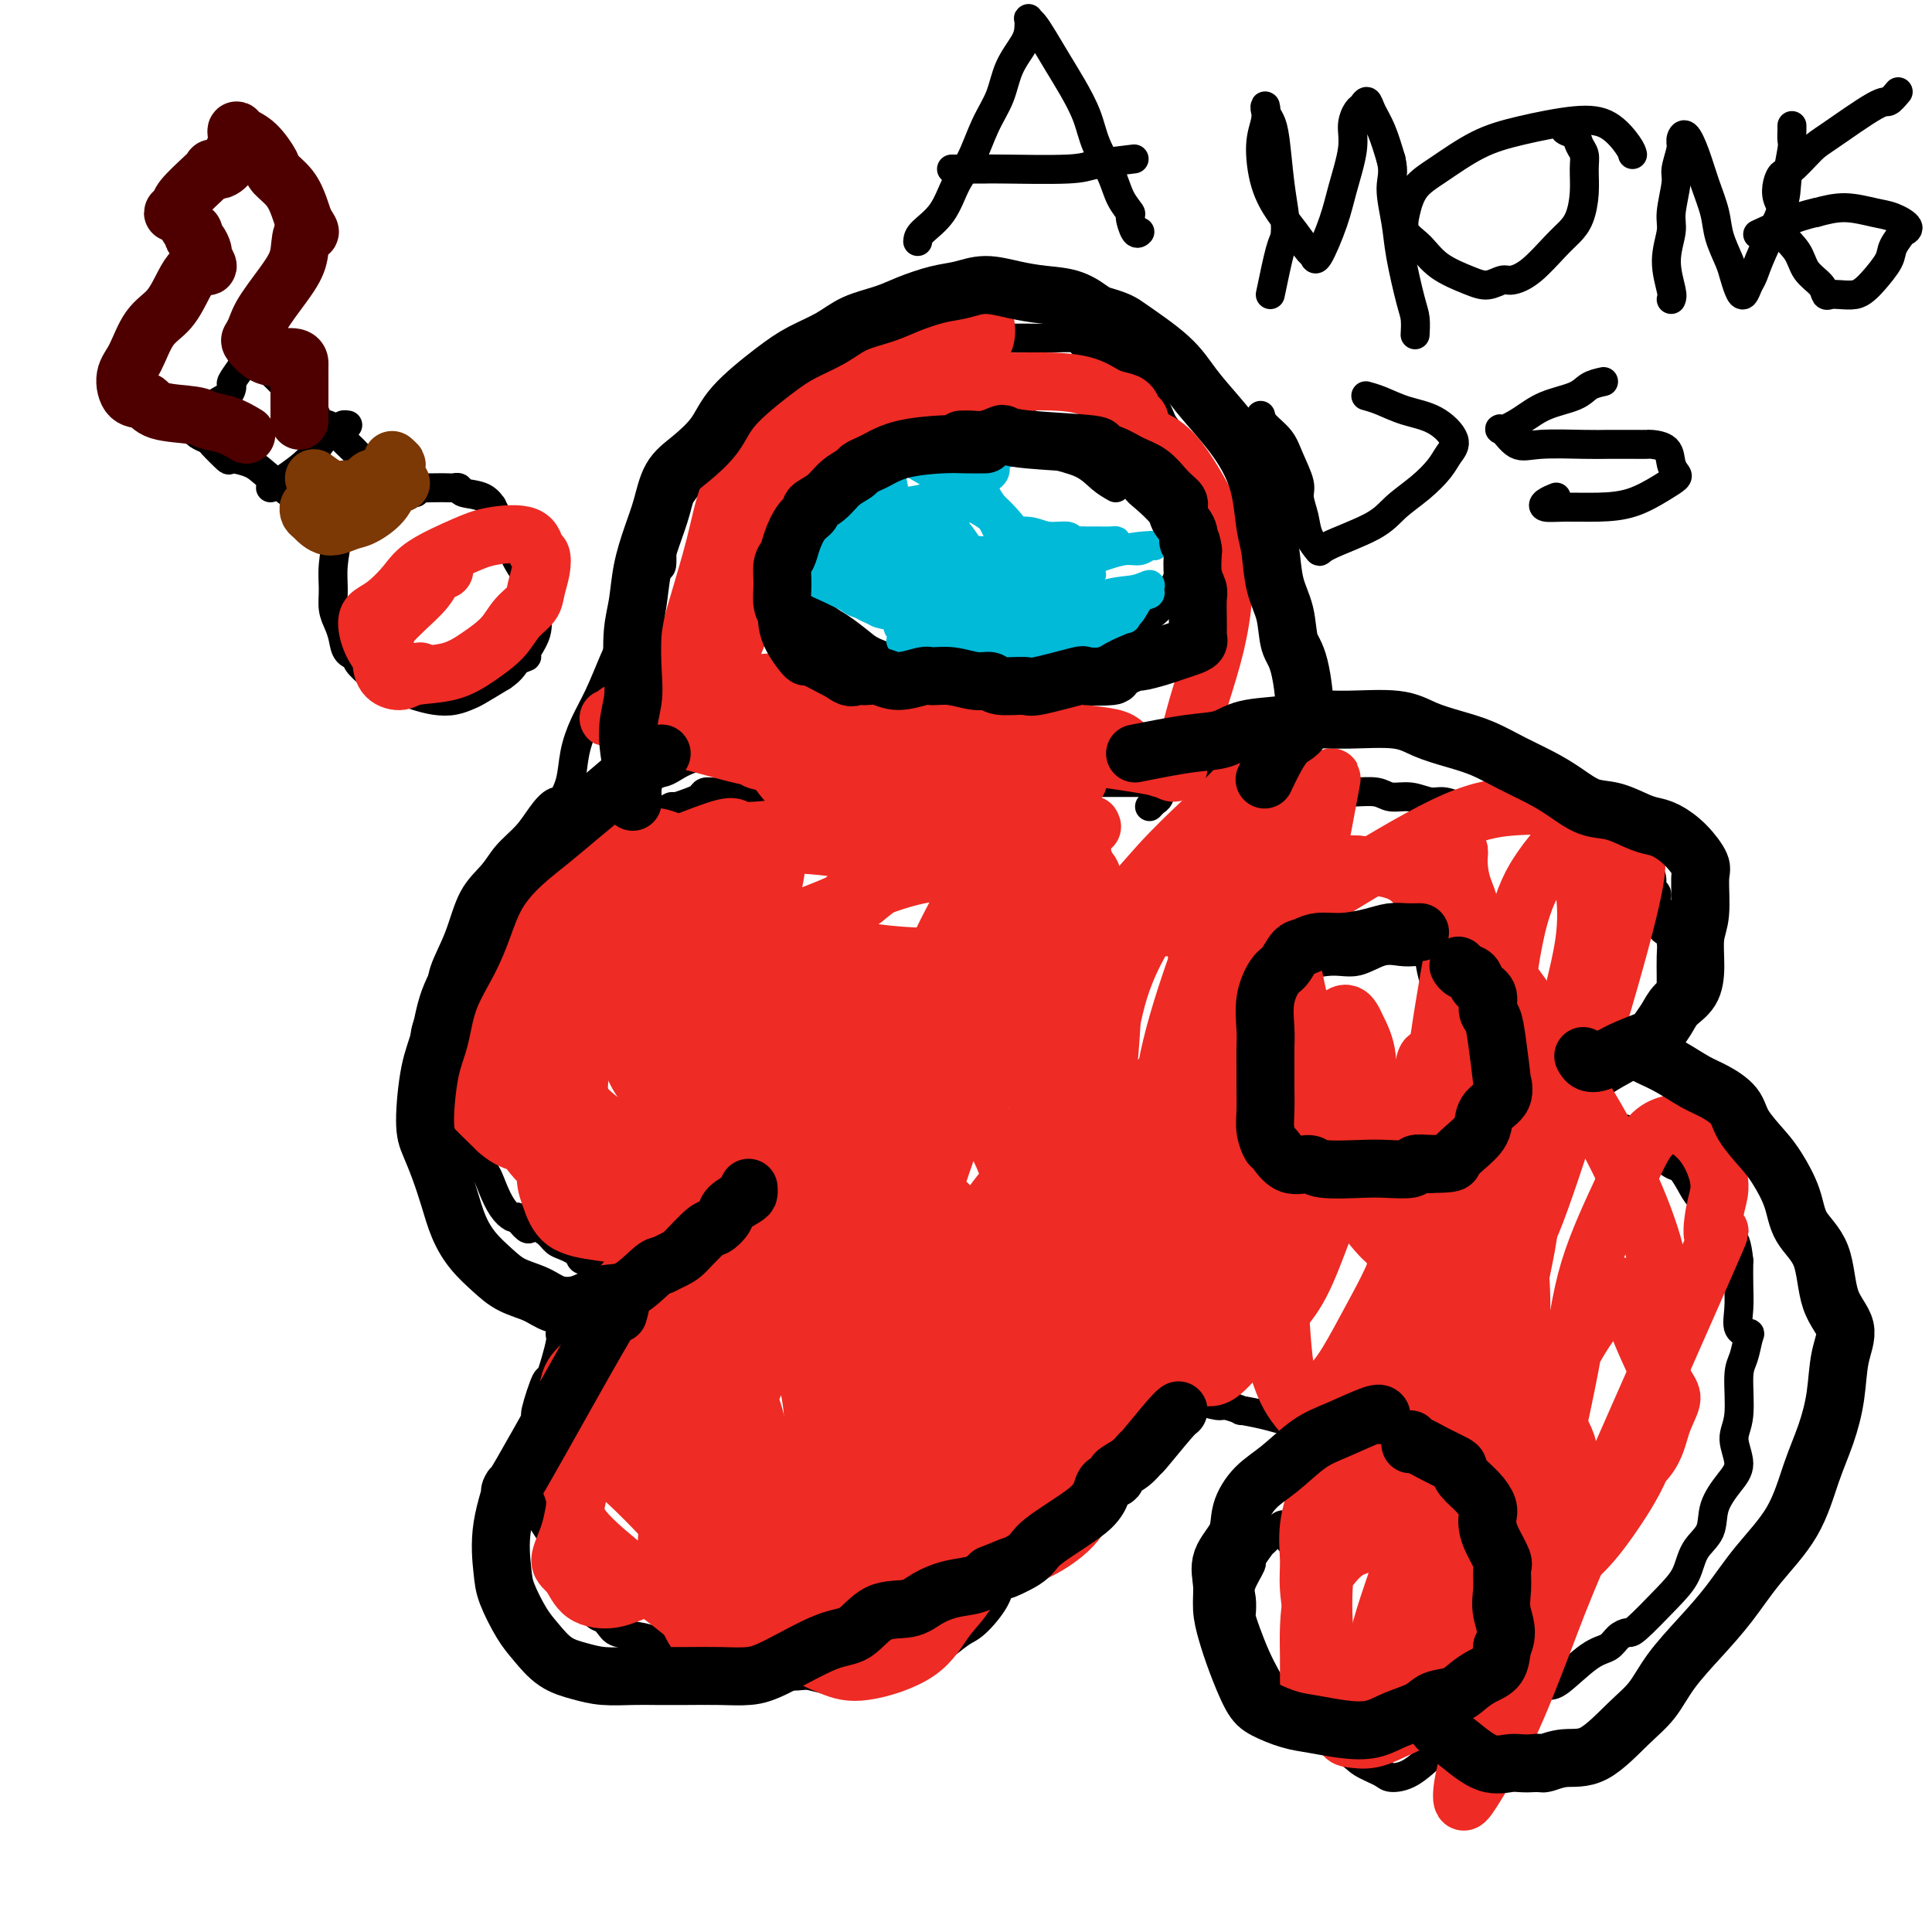 <svg viewBox='0 0 400 400' version='1.1' xmlns='http://www.w3.org/2000/svg' xmlns:xlink='http://www.w3.org/1999/xlink'><g fill='none' stroke='#000000' stroke-width='6' stroke-linecap='round' stroke-linejoin='round'><path d='M148,155c-0.370,0.259 -0.740,0.517 -2,1c-1.260,0.483 -3.411,1.189 -5,2c-1.589,0.811 -2.616,1.725 -4,2c-1.384,0.275 -3.126,-0.090 -4,0c-0.874,0.090 -0.880,0.635 -2,1c-1.120,0.365 -3.353,0.551 -5,1c-1.647,0.449 -2.708,1.162 -4,2c-1.292,0.838 -2.814,1.802 -4,2c-1.186,0.198 -2.035,-0.370 -3,0c-0.965,0.370 -2.047,1.677 -3,3c-0.953,1.323 -1.777,2.662 -3,4c-1.223,1.338 -2.846,2.675 -4,4c-1.154,1.325 -1.838,2.639 -3,4c-1.162,1.361 -2.801,2.769 -4,5c-1.199,2.231 -1.958,5.286 -3,8c-1.042,2.714 -2.367,5.088 -3,7c-0.633,1.912 -0.573,3.363 -1,5c-0.427,1.637 -1.340,3.460 -2,5c-0.660,1.540 -1.068,2.795 -1,4c0.068,1.205 0.611,2.359 1,4c0.389,1.641 0.623,3.769 1,5c0.377,1.231 0.897,1.565 1,2c0.103,0.435 -0.211,0.972 0,2c0.211,1.028 0.949,2.546 2,4c1.051,1.454 2.417,2.844 3,4c0.583,1.156 0.383,2.079 1,3c0.617,0.921 2.049,1.841 3,3c0.951,1.159 1.420,2.558 2,4c0.580,1.442 1.272,2.927 2,4c0.728,1.073 1.494,1.735 2,2c0.506,0.265 0.753,0.132 1,0'/><path d='M107,252c2.689,3.515 2.412,2.304 3,2c0.588,-0.304 2.042,0.300 3,1c0.958,0.700 1.420,1.498 2,2c0.580,0.502 1.279,0.709 2,1c0.721,0.291 1.464,0.667 2,1c0.536,0.333 0.863,0.625 1,1c0.137,0.375 0.082,0.835 1,1c0.918,0.165 2.809,0.037 4,0c1.191,-0.037 1.684,0.018 3,0c1.316,-0.018 3.457,-0.107 5,0c1.543,0.107 2.488,0.411 3,1c0.512,0.589 0.591,1.462 4,1c3.409,-0.462 10.147,-2.260 14,-3c3.853,-0.740 4.822,-0.423 6,-1c1.178,-0.577 2.564,-2.050 4,-3c1.436,-0.950 2.921,-1.378 4,-2c1.079,-0.622 1.752,-1.437 2,-2c0.248,-0.563 0.071,-0.875 0,-1c-0.071,-0.125 -0.035,-0.062 0,0'/><path d='M128,265c-0.690,0.813 -1.380,1.627 -2,2c-0.620,0.373 -1.169,0.307 -2,1c-0.831,0.693 -1.942,2.146 -3,3c-1.058,0.854 -2.061,1.109 -3,2c-0.939,0.891 -1.815,2.418 -2,3c-0.185,0.582 0.319,0.218 0,2c-0.319,1.782 -1.462,5.708 -2,7c-0.538,1.292 -0.469,-0.052 -1,1c-0.531,1.052 -1.660,4.498 -2,6c-0.340,1.502 0.109,1.058 0,2c-0.109,0.942 -0.777,3.269 -1,4c-0.223,0.731 -0.001,-0.135 0,0c0.001,0.135 -0.217,1.272 0,3c0.217,1.728 0.871,4.046 1,6c0.129,1.954 -0.265,3.545 0,5c0.265,1.455 1.190,2.776 2,4c0.810,1.224 1.505,2.352 2,4c0.495,1.648 0.790,3.814 1,5c0.210,1.186 0.335,1.390 1,2c0.665,0.610 1.871,1.626 3,3c1.129,1.374 2.180,3.107 3,4c0.820,0.893 1.410,0.947 2,1'/><path d='M125,335c1.793,2.174 1.776,2.610 3,3c1.224,0.390 3.691,0.733 5,1c1.309,0.267 1.461,0.456 2,1c0.539,0.544 1.467,1.442 3,2c1.533,0.558 3.673,0.776 5,1c1.327,0.224 1.843,0.453 3,1c1.157,0.547 2.955,1.413 5,2c2.045,0.587 4.338,0.894 6,1c1.662,0.106 2.694,0.011 4,0c1.306,-0.011 2.887,0.061 4,0c1.113,-0.061 1.759,-0.256 3,0c1.241,0.256 3.076,0.964 6,1c2.924,0.036 6.936,-0.599 9,-1c2.064,-0.401 2.179,-0.566 3,-1c0.821,-0.434 2.350,-1.137 4,-2c1.650,-0.863 3.423,-1.888 5,-3c1.577,-1.112 2.958,-2.313 4,-3c1.042,-0.687 1.744,-0.861 3,-2c1.256,-1.139 3.065,-3.243 4,-5c0.935,-1.757 0.998,-3.166 2,-4c1.002,-0.834 2.945,-1.094 4,-2c1.055,-0.906 1.222,-2.460 2,-4c0.778,-1.540 2.167,-3.067 3,-4c0.833,-0.933 1.108,-1.271 2,-2c0.892,-0.729 2.399,-1.847 3,-3c0.601,-1.153 0.297,-2.340 1,-3c0.703,-0.660 2.415,-0.793 3,-2c0.585,-1.207 0.043,-3.489 0,-4c-0.043,-0.511 0.411,0.747 1,0c0.589,-0.747 1.311,-3.499 2,-5c0.689,-1.501 1.344,-1.750 2,-2'/><path d='M231,296c2.879,-4.955 0.576,-2.844 0,-2c-0.576,0.844 0.576,0.419 1,0c0.424,-0.419 0.121,-0.834 0,-1c-0.121,-0.166 -0.061,-0.083 0,0'/><path d='M234,292c0.776,-0.310 1.553,-0.620 3,-1c1.447,-0.380 3.565,-0.830 5,-1c1.435,-0.170 2.189,-0.061 3,0c0.811,0.061 1.680,0.073 2,0c0.320,-0.073 0.092,-0.230 1,0c0.908,0.230 2.952,0.849 4,1c1.048,0.151 1.099,-0.166 2,0c0.901,0.166 2.653,0.815 3,1c0.347,0.185 -0.711,-0.094 0,0c0.711,0.094 3.192,0.560 5,1c1.808,0.440 2.943,0.854 4,1c1.057,0.146 2.036,0.024 3,0c0.964,-0.024 1.911,0.050 2,0c0.089,-0.050 -0.682,-0.224 0,0c0.682,0.224 2.815,0.847 4,1c1.185,0.153 1.421,-0.165 2,0c0.579,0.165 1.502,0.814 2,1c0.498,0.186 0.571,-0.090 1,0c0.429,0.090 1.215,0.545 2,1'/><path d='M282,297c5.425,1.309 1.989,1.083 1,1c-0.989,-0.083 0.469,-0.022 1,0c0.531,0.022 0.135,0.004 0,0c-0.135,-0.004 -0.009,0.005 0,0c0.009,-0.005 -0.100,-0.026 0,0c0.100,0.026 0.407,0.097 1,0c0.593,-0.097 1.472,-0.363 2,0c0.528,0.363 0.706,1.354 1,2c0.294,0.646 0.704,0.947 1,1c0.296,0.053 0.480,-0.140 1,0c0.520,0.140 1.378,0.615 2,1c0.622,0.385 1.007,0.682 1,1c-0.007,0.318 -0.408,0.659 0,1c0.408,0.341 1.624,0.683 2,1c0.376,0.317 -0.087,0.609 0,1c0.087,0.391 0.726,0.882 1,1c0.274,0.118 0.184,-0.137 0,0c-0.184,0.137 -0.462,0.666 -1,1c-0.538,0.334 -1.337,0.475 -2,1c-0.663,0.525 -1.189,1.436 -2,2c-0.811,0.564 -1.905,0.782 -3,1'/><path d='M288,312c-0.878,1.080 0.427,0.279 0,0c-0.427,-0.279 -2.585,-0.037 -4,0c-1.415,0.037 -2.087,-0.131 -3,0c-0.913,0.131 -2.068,0.561 -3,1c-0.932,0.439 -1.640,0.888 -2,1c-0.360,0.112 -0.373,-0.113 -1,0c-0.627,0.113 -1.868,0.563 -3,1c-1.132,0.437 -2.157,0.860 -3,1c-0.843,0.140 -1.506,-0.004 -2,0c-0.494,0.004 -0.820,0.156 -1,0c-0.180,-0.156 -0.214,-0.620 -1,0c-0.786,0.620 -2.323,2.322 -3,3c-0.677,0.678 -0.493,0.330 -1,1c-0.507,0.670 -1.705,2.358 -2,3c-0.295,0.642 0.313,0.237 0,1c-0.313,0.763 -1.546,2.695 -2,4c-0.454,1.305 -0.130,1.983 0,3c0.130,1.017 0.065,2.372 0,3c-0.065,0.628 -0.130,0.530 0,1c0.130,0.470 0.457,1.510 1,3c0.543,1.490 1.304,3.432 2,5c0.696,1.568 1.327,2.764 2,4c0.673,1.236 1.388,2.512 2,4c0.612,1.488 1.122,3.189 2,4c0.878,0.811 2.125,0.734 3,1c0.875,0.266 1.379,0.875 2,1c0.621,0.125 1.360,-0.236 2,0c0.640,0.236 1.183,1.067 2,2c0.817,0.933 1.909,1.966 3,3'/><path d='M278,362c2.539,1.658 2.888,2.302 4,3c1.112,0.698 2.987,1.449 4,2c1.013,0.551 1.165,0.902 2,1c0.835,0.098 2.354,-0.058 4,-1c1.646,-0.942 3.421,-2.670 5,-4c1.579,-1.330 2.963,-2.261 4,-3c1.037,-0.739 1.728,-1.285 3,-2c1.272,-0.715 3.125,-1.597 4,-2c0.875,-0.403 0.770,-0.327 2,-2c1.230,-1.673 3.794,-5.097 5,-7c1.206,-1.903 1.055,-2.286 1,-3c-0.055,-0.714 -0.014,-1.758 0,-3c0.014,-1.242 0.000,-2.680 0,-3c-0.000,-0.320 0.012,0.478 0,0c-0.012,-0.478 -0.048,-2.234 0,-4c0.048,-1.766 0.182,-3.544 0,-5c-0.182,-1.456 -0.679,-2.589 -1,-4c-0.321,-1.411 -0.465,-3.098 -1,-4c-0.535,-0.902 -1.461,-1.018 -2,-1c-0.539,0.018 -0.693,0.170 -1,0c-0.307,-0.170 -0.769,-0.663 -1,-1c-0.231,-0.337 -0.231,-0.520 -1,-1c-0.769,-0.480 -2.306,-1.259 -3,-2c-0.694,-0.741 -0.545,-1.444 -1,-2c-0.455,-0.556 -1.514,-0.963 -2,-1c-0.486,-0.037 -0.400,0.298 -1,0c-0.600,-0.298 -1.886,-1.228 -3,-2c-1.114,-0.772 -2.057,-1.386 -3,-2'/><path d='M296,309c-3.195,-2.316 -2.182,-2.106 -3,-2c-0.818,0.106 -3.465,0.107 -5,0c-1.535,-0.107 -1.957,-0.324 -3,0c-1.043,0.324 -2.706,1.189 -4,2c-1.294,0.811 -2.220,1.569 -3,2c-0.780,0.431 -1.413,0.536 -2,1c-0.587,0.464 -1.128,1.287 -2,2c-0.872,0.713 -2.076,1.315 -3,2c-0.924,0.685 -1.567,1.452 -2,2c-0.433,0.548 -0.655,0.878 -1,1c-0.345,0.122 -0.813,0.035 -1,0c-0.187,-0.035 -0.094,-0.017 0,0'/><path d='M313,351c0.865,-0.302 1.730,-0.605 3,-1c1.270,-0.395 2.945,-0.883 4,-1c1.055,-0.117 1.491,0.136 3,-1c1.509,-1.136 4.091,-3.662 6,-5c1.909,-1.338 3.143,-1.487 4,-2c0.857,-0.513 1.336,-1.388 2,-2c0.664,-0.612 1.513,-0.961 2,-1c0.487,-0.039 0.611,0.231 2,-1c1.389,-1.231 4.044,-3.962 6,-6c1.956,-2.038 3.212,-3.381 4,-5c0.788,-1.619 1.106,-3.513 2,-5c0.894,-1.487 2.364,-2.568 3,-4c0.636,-1.432 0.437,-3.215 1,-5c0.563,-1.785 1.887,-3.574 3,-5c1.113,-1.426 2.014,-2.491 2,-4c-0.014,-1.509 -0.943,-3.462 -1,-5c-0.057,-1.538 0.757,-2.661 1,-5c0.243,-2.339 -0.086,-5.896 0,-8c0.086,-2.104 0.587,-2.757 1,-4c0.413,-1.243 0.738,-3.076 1,-4c0.262,-0.924 0.463,-0.938 0,-1c-0.463,-0.062 -1.588,-0.171 -2,-1c-0.412,-0.829 -0.111,-2.377 0,-4c0.111,-1.623 0.032,-3.321 0,-5c-0.032,-1.679 -0.016,-3.340 0,-5'/><path d='M360,261c-0.694,-7.232 -2.430,-4.311 -3,-4c-0.570,0.311 0.027,-1.988 0,-3c-0.027,-1.012 -0.679,-0.737 -1,-1c-0.321,-0.263 -0.311,-1.063 -1,-2c-0.689,-0.937 -2.078,-2.012 -3,-3c-0.922,-0.988 -1.378,-1.888 -2,-3c-0.622,-1.112 -1.411,-2.434 -2,-3c-0.589,-0.566 -0.978,-0.375 -2,-1c-1.022,-0.625 -2.678,-2.065 -4,-3c-1.322,-0.935 -2.310,-1.365 -3,-2c-0.690,-0.635 -1.082,-1.476 -2,-2c-0.918,-0.524 -2.363,-0.732 -4,-1c-1.637,-0.268 -3.467,-0.598 -5,-1c-1.533,-0.402 -2.768,-0.877 -4,-1c-1.232,-0.123 -2.461,0.107 -4,0c-1.539,-0.107 -3.386,-0.551 -5,-1c-1.614,-0.449 -2.993,-0.905 -5,-1c-2.007,-0.095 -4.641,0.170 -7,0c-2.359,-0.170 -4.443,-0.774 -6,-1c-1.557,-0.226 -2.588,-0.075 -4,0c-1.412,0.075 -3.206,0.072 -5,0c-1.794,-0.072 -3.587,-0.214 -6,0c-2.413,0.214 -5.444,0.783 -7,1c-1.556,0.217 -1.636,0.081 -3,0c-1.364,-0.081 -4.011,-0.108 -6,0c-1.989,0.108 -3.321,0.351 -5,1c-1.679,0.649 -3.707,1.704 -5,2c-1.293,0.296 -1.852,-0.168 -3,0c-1.148,0.168 -2.886,0.968 -4,2c-1.114,1.032 -1.604,2.295 -2,3c-0.396,0.705 -0.698,0.853 -1,1'/><path d='M246,238c-1.311,1.156 -1.089,1.044 -1,1c0.089,-0.044 0.044,-0.022 0,0'/><path d='M127,169c1.034,-0.022 2.068,-0.043 3,0c0.932,0.043 1.762,0.152 3,0c1.238,-0.152 2.885,-0.565 4,-1c1.115,-0.435 1.699,-0.891 2,-1c0.301,-0.109 0.321,0.129 1,0c0.679,-0.129 2.017,-0.624 3,-1c0.983,-0.376 1.610,-0.633 2,-1c0.390,-0.367 0.544,-0.845 1,-1c0.456,-0.155 1.215,0.011 2,0c0.785,-0.011 1.596,-0.199 2,0c0.404,0.199 0.399,0.785 1,1c0.601,0.215 1.807,0.057 3,0c1.193,-0.057 2.373,-0.015 3,0c0.627,0.015 0.702,0.003 1,0c0.298,-0.003 0.818,0.003 1,0c0.182,-0.003 0.026,-0.015 1,0c0.974,0.015 3.080,0.057 4,0c0.920,-0.057 0.655,-0.214 1,0c0.345,0.214 1.300,0.801 2,1c0.700,0.199 1.147,0.012 1,0c-0.147,-0.012 -0.886,0.151 0,0c0.886,-0.151 3.396,-0.614 5,-1c1.604,-0.386 2.302,-0.693 3,-1'/><path d='M176,164c4.952,-0.016 2.333,-0.057 2,0c-0.333,0.057 1.621,0.211 2,0c0.379,-0.211 -0.815,-0.789 0,-1c0.815,-0.211 3.640,-0.056 6,0c2.360,0.056 4.255,0.011 6,0c1.745,-0.011 3.339,0.011 5,0c1.661,-0.011 3.390,-0.056 5,0c1.610,0.056 3.101,0.211 5,0c1.899,-0.211 4.207,-0.789 6,-1c1.793,-0.211 3.073,-0.057 5,0c1.927,0.057 4.502,0.015 6,0c1.498,-0.015 1.918,-0.004 5,0c3.082,0.004 8.824,0.000 11,0c2.176,-0.000 0.785,0.003 1,0c0.215,-0.003 2.037,-0.011 3,0c0.963,0.011 1.067,0.041 2,0c0.933,-0.041 2.694,-0.155 5,0c2.306,0.155 5.158,0.577 7,1c1.842,0.423 2.676,0.846 4,1c1.324,0.154 3.138,0.040 5,0c1.862,-0.040 3.771,-0.007 5,0c1.229,0.007 1.777,-0.013 3,0c1.223,0.013 3.121,0.060 5,0c1.879,-0.060 3.737,-0.227 5,0c1.263,0.227 1.929,0.849 3,1c1.071,0.151 2.546,-0.170 4,0c1.454,0.170 2.887,0.830 4,1c1.113,0.170 1.907,-0.150 3,0c1.093,0.150 2.487,0.771 4,1c1.513,0.229 3.147,0.065 5,0c1.853,-0.065 3.927,-0.033 6,0'/><path d='M314,167c10.112,1.012 3.892,1.042 2,1c-1.892,-0.042 0.544,-0.154 2,0c1.456,0.154 1.933,0.576 3,1c1.067,0.424 2.723,0.850 4,1c1.277,0.150 2.173,0.025 3,0c0.827,-0.025 1.583,0.049 2,0c0.417,-0.049 0.493,-0.220 1,0c0.507,0.220 1.444,0.831 2,1c0.556,0.169 0.729,-0.104 1,0c0.271,0.104 0.639,0.584 1,1c0.361,0.416 0.714,0.769 1,1c0.286,0.231 0.506,0.342 1,1c0.494,0.658 1.261,1.863 2,3c0.739,1.137 1.451,2.206 2,3c0.549,0.794 0.936,1.314 1,2c0.064,0.686 -0.194,1.540 0,2c0.194,0.460 0.839,0.528 1,1c0.161,0.472 -0.163,1.347 0,2c0.163,0.653 0.814,1.083 1,2c0.186,0.917 -0.094,2.321 0,3c0.094,0.679 0.561,0.632 1,1c0.439,0.368 0.850,1.151 1,2c0.150,0.849 0.040,1.764 0,3c-0.040,1.236 -0.011,2.794 0,4c0.011,1.206 0.003,2.059 0,3c-0.003,0.941 -0.002,1.971 0,3'/><path d='M346,208c-0.258,2.411 -0.903,1.938 -1,2c-0.097,0.062 0.353,0.659 0,1c-0.353,0.341 -1.509,0.426 -2,1c-0.491,0.574 -0.318,1.638 -1,3c-0.682,1.362 -2.219,3.022 -3,4c-0.781,0.978 -0.804,1.274 -2,2c-1.196,0.726 -3.563,1.882 -5,3c-1.437,1.118 -1.944,2.199 -4,3c-2.056,0.801 -5.661,1.322 -8,2c-2.339,0.678 -3.411,1.514 -5,2c-1.589,0.486 -3.696,0.623 -6,1c-2.304,0.377 -4.804,0.995 -7,1c-2.196,0.005 -4.088,-0.601 -7,0c-2.912,0.601 -6.843,2.410 -9,3c-2.157,0.590 -2.540,-0.038 -4,0c-1.460,0.038 -3.998,0.741 -6,1c-2.002,0.259 -3.469,0.072 -5,0c-1.531,-0.072 -3.128,-0.031 -5,0c-1.872,0.031 -4.021,0.050 -6,0c-1.979,-0.050 -3.790,-0.170 -6,-1c-2.210,-0.830 -4.819,-2.372 -6,-3c-1.181,-0.628 -0.934,-0.343 -1,0c-0.066,0.343 -0.447,0.742 -1,0c-0.553,-0.742 -1.280,-2.627 -2,-4c-0.720,-1.373 -1.435,-2.233 -2,-3c-0.565,-0.767 -0.981,-1.440 -1,-2c-0.019,-0.560 0.360,-1.006 1,-2c0.640,-0.994 1.543,-2.534 2,-4c0.457,-1.466 0.469,-2.856 1,-4c0.531,-1.144 1.580,-2.041 3,-3c1.420,-0.959 3.210,-1.979 5,-3'/><path d='M253,208c2.292,-1.453 4.023,-2.086 6,-3c1.977,-0.914 4.202,-2.109 6,-3c1.798,-0.891 3.170,-1.479 5,-2c1.830,-0.521 4.118,-0.977 6,-1c1.882,-0.023 3.358,0.385 5,0c1.642,-0.385 3.448,-1.563 5,-2c1.552,-0.437 2.848,-0.133 4,0c1.152,0.133 2.158,0.094 3,0c0.842,-0.094 1.519,-0.244 2,0c0.481,0.244 0.766,0.881 1,2c0.234,1.119 0.417,2.718 1,4c0.583,1.282 1.567,2.247 2,3c0.433,0.753 0.315,1.295 1,3c0.685,1.705 2.174,4.572 3,6c0.826,1.428 0.989,1.416 1,2c0.011,0.584 -0.131,1.764 0,3c0.131,1.236 0.533,2.527 1,3c0.467,0.473 0.997,0.127 1,0c0.003,-0.127 -0.521,-0.034 -1,1c-0.479,1.034 -0.912,3.009 -1,4c-0.088,0.991 0.169,0.998 0,1c-0.169,0.002 -0.762,0.001 -1,0c-0.238,-0.001 -0.119,-0.000 0,0'/><path d='M115,178c0.015,-1.050 0.031,-2.099 0,-3c-0.031,-0.901 -0.108,-1.653 0,-3c0.108,-1.347 0.402,-3.288 1,-5c0.598,-1.712 1.500,-3.194 2,-5c0.500,-1.806 0.598,-3.935 1,-6c0.402,-2.065 1.110,-4.067 2,-6c0.890,-1.933 1.964,-3.798 3,-6c1.036,-2.202 2.036,-4.741 3,-7c0.964,-2.259 1.894,-4.239 3,-6c1.106,-1.761 2.387,-3.304 3,-5c0.613,-1.696 0.556,-3.546 1,-5c0.444,-1.454 1.387,-2.512 2,-3c0.613,-0.488 0.895,-0.405 1,-1c0.105,-0.595 0.033,-1.866 0,-3c-0.033,-1.134 -0.027,-2.130 0,-3c0.027,-0.870 0.077,-1.612 0,-2c-0.077,-0.388 -0.279,-0.420 0,-1c0.279,-0.580 1.038,-1.709 2,-3c0.962,-1.291 2.126,-2.746 3,-4c0.874,-1.254 1.457,-2.308 2,-3c0.543,-0.692 1.046,-1.024 2,-2c0.954,-0.976 2.358,-2.597 4,-4c1.642,-1.403 3.522,-2.589 5,-4c1.478,-1.411 2.553,-3.047 4,-4c1.447,-0.953 3.264,-1.225 4,-2c0.736,-0.775 0.390,-2.055 1,-3c0.610,-0.945 2.174,-1.556 3,-2c0.826,-0.444 0.913,-0.722 1,-1'/><path d='M168,76c5.751,-5.421 4.628,-2.972 5,-2c0.372,0.972 2.240,0.468 4,0c1.760,-0.468 3.413,-0.900 5,-1c1.587,-0.100 3.109,0.131 4,0c0.891,-0.131 1.150,-0.624 2,-1c0.850,-0.376 2.292,-0.637 4,-1c1.708,-0.363 3.682,-0.829 5,-1c1.318,-0.171 1.980,-0.045 3,0c1.020,0.045 2.396,0.011 4,0c1.604,-0.011 3.434,0.000 5,0c1.566,-0.000 2.868,-0.012 4,0c1.132,0.012 2.095,0.046 4,0c1.905,-0.046 4.753,-0.174 6,0c1.247,0.174 0.895,0.649 1,1c0.105,0.351 0.669,0.579 2,1c1.331,0.421 3.429,1.035 5,2c1.571,0.965 2.614,2.280 3,3c0.386,0.720 0.116,0.844 1,2c0.884,1.156 2.923,3.343 4,5c1.077,1.657 1.192,2.785 2,4c0.808,1.215 2.307,2.516 3,4c0.693,1.484 0.578,3.149 1,5c0.422,1.851 1.380,3.888 2,6c0.620,2.112 0.903,4.300 1,6c0.097,1.700 0.008,2.911 0,5c-0.008,2.089 0.066,5.054 0,7c-0.066,1.946 -0.272,2.872 0,5c0.272,2.128 1.021,5.457 1,8c-0.021,2.543 -0.813,4.300 -1,6c-0.187,1.700 0.232,3.343 0,5c-0.232,1.657 -1.116,3.329 -2,5'/><path d='M246,150c-0.748,3.516 -1.118,4.305 -2,6c-0.882,1.695 -2.275,4.297 -3,6c-0.725,1.703 -0.782,2.508 -1,3c-0.218,0.492 -0.597,0.671 -1,1c-0.403,0.329 -0.829,0.808 -1,1c-0.171,0.192 -0.085,0.096 0,0'/><path d='M231,101c-0.973,-0.552 -1.947,-1.104 -3,-2c-1.053,-0.896 -2.187,-2.135 -4,-3c-1.813,-0.865 -4.307,-1.356 -6,-2c-1.693,-0.644 -2.587,-1.442 -4,-2c-1.413,-0.558 -3.346,-0.878 -5,-1c-1.654,-0.122 -3.028,-0.047 -4,0c-0.972,0.047 -1.541,0.065 -3,0c-1.459,-0.065 -3.809,-0.213 -5,0c-1.191,0.213 -1.224,0.787 -2,1c-0.776,0.213 -2.296,0.064 -4,0c-1.704,-0.064 -3.593,-0.043 -5,0c-1.407,0.043 -2.332,0.109 -3,0c-0.668,-0.109 -1.079,-0.394 -2,0c-0.921,0.394 -2.351,1.466 -4,2c-1.649,0.534 -3.518,0.531 -5,1c-1.482,0.469 -2.579,1.412 -4,2c-1.421,0.588 -3.166,0.822 -4,1c-0.834,0.178 -0.757,0.299 -1,1c-0.243,0.701 -0.807,1.981 -1,3c-0.193,1.019 -0.014,1.777 0,3c0.014,1.223 -0.137,2.911 0,4c0.137,1.089 0.563,1.581 1,3c0.437,1.419 0.887,3.767 1,5c0.113,1.233 -0.111,1.352 0,2c0.111,0.648 0.555,1.824 1,3'/><path d='M165,122c0.322,3.242 -0.374,1.348 0,1c0.374,-0.348 1.816,0.851 3,2c1.184,1.149 2.109,2.247 3,3c0.891,0.753 1.749,1.161 3,2c1.251,0.839 2.896,2.109 4,3c1.104,0.891 1.667,1.401 3,2c1.333,0.599 3.435,1.285 5,2c1.565,0.715 2.592,1.460 4,2c1.408,0.540 3.197,0.876 5,1c1.803,0.124 3.622,0.035 5,0c1.378,-0.035 2.317,-0.015 3,0c0.683,0.015 1.109,0.025 3,0c1.891,-0.025 5.245,-0.086 7,0c1.755,0.086 1.911,0.319 3,0c1.089,-0.319 3.111,-1.190 5,-2c1.889,-0.810 3.644,-1.561 5,-2c1.356,-0.439 2.313,-0.567 3,-1c0.687,-0.433 1.106,-1.171 2,-2c0.894,-0.829 2.264,-1.750 4,-3c1.736,-1.250 3.839,-2.830 5,-4c1.161,-1.170 1.380,-1.929 2,-3c0.620,-1.071 1.640,-2.452 2,-4c0.360,-1.548 0.058,-3.262 0,-4c-0.058,-0.738 0.126,-0.499 0,-1c-0.126,-0.501 -0.564,-1.740 -1,-3c-0.436,-1.260 -0.872,-2.540 -2,-4c-1.128,-1.460 -2.949,-3.101 -4,-4c-1.051,-0.899 -1.333,-1.055 -2,-2c-0.667,-0.945 -1.718,-2.677 -3,-4c-1.282,-1.323 -2.795,-2.235 -4,-3c-1.205,-0.765 -2.103,-1.382 -3,-2'/><path d='M225,92c-3.097,-2.502 -2.841,-1.258 -4,-1c-1.159,0.258 -3.735,-0.469 -6,-1c-2.265,-0.531 -4.219,-0.866 -5,-1c-0.781,-0.134 -0.391,-0.067 0,0'/><path d='M93,101c-0.916,-0.027 -1.832,-0.054 -4,0c-2.168,0.054 -5.589,0.189 -8,1c-2.411,0.811 -3.813,2.299 -5,3c-1.187,0.701 -2.160,0.616 -3,1c-0.840,0.384 -1.546,1.236 -2,2c-0.454,0.764 -0.655,1.439 -1,3c-0.345,1.561 -0.835,4.006 -1,6c-0.165,1.994 -0.004,3.536 0,5c0.004,1.464 -0.148,2.851 0,4c0.148,1.149 0.598,2.060 1,3c0.402,0.940 0.758,1.907 1,3c0.242,1.093 0.371,2.310 1,3c0.629,0.690 1.757,0.853 2,1c0.243,0.147 -0.400,0.277 0,1c0.400,0.723 1.842,2.040 3,3c1.158,0.960 2.032,1.565 3,2c0.968,0.435 2.031,0.702 3,1c0.969,0.298 1.843,0.628 3,1c1.157,0.372 2.597,0.785 4,1c1.403,0.215 2.768,0.233 4,0c1.232,-0.233 2.332,-0.717 3,-1c0.668,-0.283 0.905,-0.367 2,-1c1.095,-0.633 3.047,-1.817 5,-3'/><path d='M104,140c2.097,-1.396 2.338,-2.385 3,-3c0.662,-0.615 1.745,-0.856 2,-1c0.255,-0.144 -0.319,-0.193 0,-1c0.319,-0.807 1.532,-2.374 2,-4c0.468,-1.626 0.190,-3.311 0,-5c-0.190,-1.689 -0.293,-3.382 -1,-5c-0.707,-1.618 -2.017,-3.160 -3,-5c-0.983,-1.840 -1.640,-3.978 -2,-5c-0.360,-1.022 -0.422,-0.928 -1,-2c-0.578,-1.072 -1.670,-3.310 -2,-4c-0.330,-0.690 0.104,0.169 0,0c-0.104,-0.169 -0.746,-1.366 -2,-2c-1.254,-0.634 -3.120,-0.706 -4,-1c-0.880,-0.294 -0.775,-0.810 -1,-1c-0.225,-0.190 -0.778,-0.054 -1,0c-0.222,0.054 -0.111,0.027 0,0'/><path d='M71,110c-1.034,-1.202 -2.068,-2.403 -3,-3c-0.932,-0.597 -1.764,-0.588 -4,-2c-2.236,-1.412 -5.878,-4.245 -8,-6c-2.122,-1.755 -2.725,-2.431 -4,-3c-1.275,-0.569 -3.224,-1.031 -4,-1c-0.776,0.031 -0.379,0.554 -1,0c-0.621,-0.554 -2.258,-2.186 -3,-3c-0.742,-0.814 -0.588,-0.810 -1,-1c-0.412,-0.190 -1.390,-0.574 -2,-1c-0.610,-0.426 -0.852,-0.895 -1,-1c-0.148,-0.105 -0.201,0.152 0,0c0.201,-0.152 0.657,-0.713 1,-1c0.343,-0.287 0.574,-0.299 1,-1c0.426,-0.701 1.048,-2.091 2,-3c0.952,-0.909 2.235,-1.336 3,-2c0.765,-0.664 1.014,-1.563 1,-2c-0.014,-0.437 -0.290,-0.410 0,-1c0.290,-0.590 1.145,-1.795 2,-3'/><path d='M50,76c1.557,-2.637 0.948,-2.228 1,-2c0.052,0.228 0.764,0.275 1,0c0.236,-0.275 -0.004,-0.872 0,-1c0.004,-0.128 0.253,0.213 1,1c0.747,0.787 1.992,2.021 3,3c1.008,0.979 1.780,1.702 3,3c1.220,1.298 2.888,3.172 4,4c1.112,0.828 1.667,0.610 2,1c0.333,0.390 0.445,1.388 1,2c0.555,0.612 1.553,0.838 2,1c0.447,0.162 0.342,0.262 1,1c0.658,0.738 2.077,2.116 3,3c0.923,0.884 1.349,1.274 2,2c0.651,0.726 1.526,1.787 2,2c0.474,0.213 0.547,-0.423 1,0c0.453,0.423 1.287,1.903 2,3c0.713,1.097 1.305,1.811 2,2c0.695,0.189 1.493,-0.145 2,0c0.507,0.145 0.724,0.771 1,1c0.276,0.229 0.613,0.062 1,0c0.387,-0.062 0.825,-0.018 1,0c0.175,0.018 0.088,0.009 0,0'/><path d='M56,101c0.770,-0.500 1.540,-0.999 3,-2c1.460,-1.001 3.610,-2.503 5,-4c1.390,-1.497 2.019,-2.990 3,-4c0.981,-1.010 2.315,-1.539 3,-2c0.685,-0.461 0.723,-0.855 1,-1c0.277,-0.145 0.793,-0.041 1,0c0.207,0.041 0.103,0.021 0,0'/><path d='M190,50c0.041,-0.546 0.083,-1.092 1,-2c0.917,-0.908 2.711,-2.176 4,-4c1.289,-1.824 2.073,-4.202 3,-6c0.927,-1.798 1.996,-3.016 3,-5c1.004,-1.984 1.943,-4.733 3,-7c1.057,-2.267 2.231,-4.051 3,-6c0.769,-1.949 1.134,-4.064 2,-6c0.866,-1.936 2.235,-3.694 3,-5c0.765,-1.306 0.928,-2.161 1,-3c0.072,-0.839 0.053,-1.664 0,-2c-0.053,-0.336 -0.139,-0.185 0,0c0.139,0.185 0.502,0.403 1,1c0.498,0.597 1.129,1.571 2,3c0.871,1.429 1.980,3.312 3,5c1.020,1.688 1.949,3.182 3,5c1.051,1.818 2.223,3.958 3,6c0.777,2.042 1.160,3.984 2,6c0.840,2.016 2.137,4.107 3,6c0.863,1.893 1.293,3.589 2,5c0.707,1.411 1.692,2.535 2,3c0.308,0.465 -0.062,0.269 0,1c0.062,0.731 0.555,2.389 1,3c0.445,0.611 0.841,0.175 1,0c0.159,-0.175 0.079,-0.087 0,0'/><path d='M197,35c0.840,-0.002 1.679,-0.003 3,0c1.321,0.003 3.122,0.011 4,0c0.878,-0.011 0.832,-0.042 4,0c3.168,0.042 9.550,0.156 13,0c3.450,-0.156 3.967,-0.580 6,-1c2.033,-0.420 5.581,-0.834 7,-1c1.419,-0.166 0.710,-0.083 0,0'/><path d='M263,61c0.738,-3.546 1.477,-7.092 2,-9c0.523,-1.908 0.831,-2.177 1,-3c0.169,-0.823 0.199,-2.198 0,-4c-0.199,-1.802 -0.628,-4.030 -1,-7c-0.372,-2.970 -0.687,-6.683 -1,-9c-0.313,-2.317 -0.624,-3.239 -1,-4c-0.376,-0.761 -0.817,-1.360 -1,-2c-0.183,-0.640 -0.107,-1.322 0,-1c0.107,0.322 0.244,1.649 0,3c-0.244,1.351 -0.868,2.727 -1,5c-0.132,2.273 0.227,5.445 1,8c0.773,2.555 1.960,4.494 3,6c1.040,1.506 1.935,2.578 3,4c1.065,1.422 2.301,3.192 3,4c0.699,0.808 0.860,0.653 1,1c0.140,0.347 0.257,1.195 1,0c0.743,-1.195 2.111,-4.432 3,-7c0.889,-2.568 1.299,-4.466 2,-7c0.701,-2.534 1.694,-5.703 2,-8c0.306,-2.297 -0.073,-3.721 0,-5c0.073,-1.279 0.600,-2.413 1,-3c0.400,-0.587 0.673,-0.627 1,-1c0.327,-0.373 0.706,-1.079 1,-1c0.294,0.079 0.502,0.944 1,2c0.498,1.056 1.285,2.302 2,4c0.715,1.698 1.357,3.849 2,6'/><path d='M288,33c0.722,2.869 0.025,4.041 0,6c-0.025,1.959 0.620,4.704 1,7c0.380,2.296 0.494,4.143 1,7c0.506,2.857 1.404,6.725 2,9c0.596,2.275 0.891,2.959 1,4c0.109,1.041 0.031,2.440 0,3c-0.031,0.560 -0.016,0.280 0,0'/><path d='M338,32c-0.108,-0.435 -0.217,-0.870 -1,-2c-0.783,-1.130 -2.242,-2.956 -4,-4c-1.758,-1.044 -3.815,-1.306 -7,-1c-3.185,0.306 -7.498,1.179 -11,2c-3.502,0.821 -6.195,1.588 -9,3c-2.805,1.412 -5.724,3.468 -8,5c-2.276,1.532 -3.910,2.538 -5,4c-1.090,1.462 -1.635,3.379 -2,5c-0.365,1.621 -0.548,2.947 0,4c0.548,1.053 1.827,1.833 3,3c1.173,1.167 2.238,2.720 4,4c1.762,1.280 4.220,2.287 6,3c1.780,0.713 2.882,1.131 4,1c1.118,-0.131 2.253,-0.811 3,-1c0.747,-0.189 1.107,0.114 2,0c0.893,-0.114 2.320,-0.644 4,-2c1.680,-1.356 3.613,-3.539 5,-5c1.387,-1.461 2.229,-2.201 3,-3c0.771,-0.799 1.471,-1.656 2,-3c0.529,-1.344 0.886,-3.176 1,-5c0.114,-1.824 -0.015,-3.640 0,-5c0.015,-1.360 0.176,-2.263 0,-3c-0.176,-0.737 -0.688,-1.308 -1,-2c-0.312,-0.692 -0.424,-1.505 -1,-2c-0.576,-0.495 -1.617,-0.672 -2,-1c-0.383,-0.328 -0.110,-0.808 0,-1c0.110,-0.192 0.055,-0.096 0,0'/><path d='M346,62c0.146,-0.327 0.292,-0.654 0,-2c-0.292,-1.346 -1.022,-3.709 -1,-6c0.022,-2.291 0.794,-4.508 1,-6c0.206,-1.492 -0.156,-2.258 0,-4c0.156,-1.742 0.828,-4.459 1,-6c0.172,-1.541 -0.158,-1.905 0,-3c0.158,-1.095 0.805,-2.921 1,-4c0.195,-1.079 -0.060,-1.413 0,-2c0.060,-0.587 0.435,-1.429 1,-1c0.565,0.429 1.321,2.128 2,4c0.679,1.872 1.281,3.918 2,6c0.719,2.082 1.555,4.200 2,6c0.445,1.800 0.501,3.283 1,5c0.499,1.717 1.443,3.669 2,5c0.557,1.331 0.726,2.040 1,3c0.274,0.960 0.651,2.169 1,3c0.349,0.831 0.668,1.283 1,1c0.332,-0.283 0.676,-1.301 1,-2c0.324,-0.699 0.626,-1.080 1,-2c0.374,-0.920 0.818,-2.378 2,-5c1.182,-2.622 3.101,-6.408 4,-9c0.899,-2.592 0.777,-3.991 1,-6c0.223,-2.009 0.792,-4.630 1,-6c0.208,-1.370 0.056,-1.491 0,-2c-0.056,-0.509 -0.015,-1.406 0,-2c0.015,-0.594 0.004,-0.884 0,-1c-0.004,-0.116 -0.002,-0.058 0,0'/><path d='M393,19c-0.754,0.898 -1.508,1.796 -2,2c-0.492,0.204 -0.723,-0.286 -3,1c-2.277,1.286 -6.599,4.350 -9,6c-2.401,1.650 -2.879,1.887 -4,3c-1.121,1.113 -2.884,3.101 -4,4c-1.116,0.899 -1.584,0.708 -2,1c-0.416,0.292 -0.781,1.067 -1,2c-0.219,0.933 -0.292,2.024 0,3c0.292,0.976 0.950,1.836 1,3c0.050,1.164 -0.509,2.631 0,4c0.509,1.369 2.086,2.640 3,4c0.914,1.360 1.164,2.809 2,4c0.836,1.191 2.258,2.124 3,3c0.742,0.876 0.804,1.696 1,2c0.196,0.304 0.526,0.091 1,0c0.474,-0.091 1.090,-0.062 2,0c0.910,0.062 2.112,0.156 3,0c0.888,-0.156 1.461,-0.561 2,-1c0.539,-0.439 1.043,-0.912 2,-2c0.957,-1.088 2.368,-2.791 3,-4c0.632,-1.209 0.487,-1.924 1,-3c0.513,-1.076 1.686,-2.511 2,-3c0.314,-0.489 -0.231,-0.030 0,0c0.231,0.030 1.239,-0.368 1,-1c-0.239,-0.632 -1.724,-1.499 -3,-2c-1.276,-0.501 -2.344,-0.635 -4,-1c-1.656,-0.365 -3.902,-0.961 -6,-1c-2.098,-0.039 -4.049,0.481 -6,1'/><path d='M376,44c-4.311,0.889 -9.089,3.111 -11,4c-1.911,0.889 -0.956,0.444 0,0'/><path d='M261,86c0.127,0.591 0.254,1.182 1,2c0.746,0.818 2.112,1.863 3,3c0.888,1.137 1.297,2.365 2,4c0.703,1.635 1.699,3.675 2,5c0.301,1.325 -0.091,1.934 0,3c0.091,1.066 0.667,2.589 1,4c0.333,1.411 0.422,2.710 1,4c0.578,1.290 1.645,2.572 2,3c0.355,0.428 -0.000,0.001 2,-1c2.000,-1.001 6.356,-2.575 9,-4c2.644,-1.425 3.577,-2.701 5,-4c1.423,-1.299 3.338,-2.621 5,-4c1.662,-1.379 3.072,-2.816 4,-4c0.928,-1.184 1.375,-2.113 2,-3c0.625,-0.887 1.428,-1.730 1,-3c-0.428,-1.270 -2.087,-2.967 -4,-4c-1.913,-1.033 -4.080,-1.400 -6,-2c-1.920,-0.600 -3.594,-1.431 -5,-2c-1.406,-0.569 -2.545,-0.877 -3,-1c-0.455,-0.123 -0.228,-0.062 0,0'/><path d='M332,79c-1.078,0.237 -2.156,0.475 -3,1c-0.844,0.525 -1.454,1.339 -3,2c-1.546,0.661 -4.028,1.169 -6,2c-1.972,0.831 -3.436,1.984 -5,3c-1.564,1.016 -3.230,1.894 -4,2c-0.770,0.106 -0.644,-0.560 0,0c0.644,0.560 1.806,2.346 3,3c1.194,0.654 2.418,0.175 5,0c2.582,-0.175 6.521,-0.047 9,0c2.479,0.047 3.498,0.014 5,0c1.502,-0.014 3.487,-0.008 5,0c1.513,0.008 2.552,0.019 3,0c0.448,-0.019 0.304,-0.069 1,0c0.696,0.069 2.232,0.258 3,1c0.768,0.742 0.767,2.037 1,3c0.233,0.963 0.701,1.593 1,2c0.299,0.407 0.429,0.592 0,1c-0.429,0.408 -1.418,1.038 -3,2c-1.582,0.962 -3.757,2.255 -6,3c-2.243,0.745 -4.555,0.942 -7,1c-2.445,0.058 -5.022,-0.023 -7,0c-1.978,0.023 -3.355,0.151 -4,0c-0.645,-0.151 -0.558,-0.579 0,-1c0.558,-0.421 1.588,-0.835 2,-1c0.412,-0.165 0.206,-0.083 0,0'/></g>
<g fill='none' stroke='#00BAD8' stroke-width='6' stroke-linecap='round' stroke-linejoin='round'><path d='M199,115c-0.770,-0.188 -1.540,-0.377 -3,0c-1.460,0.377 -3.610,1.318 -5,2c-1.390,0.682 -2.021,1.104 -2,2c0.021,0.896 0.695,2.264 1,3c0.305,0.736 0.243,0.839 1,1c0.757,0.161 2.335,0.380 4,1c1.665,0.620 3.416,1.640 5,2c1.584,0.360 2.999,0.058 4,0c1.001,-0.058 1.588,0.126 2,0c0.412,-0.126 0.648,-0.562 1,-1c0.352,-0.438 0.820,-0.876 1,-2c0.180,-1.124 0.072,-2.933 0,-4c-0.072,-1.067 -0.107,-1.393 0,-2c0.107,-0.607 0.357,-1.494 0,-3c-0.357,-1.506 -1.320,-3.631 -2,-5c-0.680,-1.369 -1.077,-1.983 -2,-3c-0.923,-1.017 -2.371,-2.437 -4,-3c-1.629,-0.563 -3.437,-0.270 -5,0c-1.563,0.270 -2.881,0.518 -4,1c-1.119,0.482 -2.040,1.198 -3,2c-0.960,0.802 -1.958,1.689 -3,3c-1.042,1.311 -2.127,3.045 -3,4c-0.873,0.955 -1.535,1.130 -2,2c-0.465,0.870 -0.732,2.435 -1,4'/><path d='M179,119c-1.400,2.829 -0.399,3.401 0,4c0.399,0.599 0.195,1.226 1,2c0.805,0.774 2.618,1.695 4,2c1.382,0.305 2.333,-0.008 4,0c1.667,0.008 4.051,0.336 6,0c1.949,-0.336 3.464,-1.336 5,-2c1.536,-0.664 3.092,-0.993 4,-2c0.908,-1.007 1.169,-2.694 2,-4c0.831,-1.306 2.233,-2.231 3,-3c0.767,-0.769 0.900,-1.380 1,-2c0.100,-0.620 0.168,-1.248 0,-2c-0.168,-0.752 -0.570,-1.628 -2,-3c-1.430,-1.372 -3.887,-3.241 -6,-4c-2.113,-0.759 -3.883,-0.409 -6,0c-2.117,0.409 -4.583,0.876 -6,1c-1.417,0.124 -1.785,-0.095 -2,0c-0.215,0.095 -0.277,0.502 -1,1c-0.723,0.498 -2.105,1.085 -3,2c-0.895,0.915 -1.301,2.159 -2,3c-0.699,0.841 -1.692,1.279 -2,2c-0.308,0.721 0.068,1.725 0,3c-0.068,1.275 -0.580,2.821 0,4c0.580,1.179 2.251,1.991 3,3c0.749,1.009 0.575,2.214 2,3c1.425,0.786 4.448,1.152 7,1c2.552,-0.152 4.633,-0.822 6,-1c1.367,-0.178 2.021,0.137 3,0c0.979,-0.137 2.283,-0.728 3,-1c0.717,-0.272 0.847,-0.227 1,-1c0.153,-0.773 0.329,-2.364 0,-4c-0.329,-1.636 -1.165,-3.318 -2,-5'/><path d='M202,116c-0.847,-1.756 -1.965,-3.647 -3,-5c-1.035,-1.353 -1.985,-2.170 -3,-3c-1.015,-0.830 -2.093,-1.673 -3,-2c-0.907,-0.327 -1.642,-0.137 -2,0c-0.358,0.137 -0.340,0.222 -3,1c-2.660,0.778 -7.997,2.248 -11,3c-3.003,0.752 -3.672,0.787 -5,1c-1.328,0.213 -3.316,0.603 -4,1c-0.684,0.397 -0.065,0.799 0,1c0.065,0.201 -0.425,0.200 0,1c0.425,0.800 1.764,2.400 3,4c1.236,1.600 2.369,3.201 3,4c0.631,0.799 0.760,0.798 1,1c0.240,0.202 0.593,0.609 1,1c0.407,0.391 0.870,0.767 2,1c1.130,0.233 2.927,0.324 4,0c1.073,-0.324 1.423,-1.064 2,-2c0.577,-0.936 1.380,-2.070 2,-4c0.620,-1.930 1.056,-4.656 1,-7c-0.056,-2.344 -0.602,-4.306 -1,-6c-0.398,-1.694 -0.646,-3.119 -1,-5c-0.354,-1.881 -0.813,-4.219 -1,-5c-0.187,-0.781 -0.100,-0.005 0,0c0.100,0.005 0.214,-0.760 0,-1c-0.214,-0.240 -0.756,0.046 -2,1c-1.244,0.954 -3.189,2.575 -5,4c-1.811,1.425 -3.488,2.653 -5,4c-1.512,1.347 -2.861,2.813 -4,4c-1.139,1.187 -2.070,2.093 -3,3'/><path d='M165,111c-3.022,2.636 -1.075,1.726 0,2c1.075,0.274 1.280,1.731 2,3c0.720,1.269 1.955,2.349 3,3c1.045,0.651 1.899,0.874 3,1c1.101,0.126 2.447,0.156 4,0c1.553,-0.156 3.313,-0.499 5,-1c1.687,-0.501 3.302,-1.160 5,-2c1.698,-0.840 3.479,-1.861 5,-3c1.521,-1.139 2.783,-2.394 4,-4c1.217,-1.606 2.390,-3.561 3,-5c0.610,-1.439 0.656,-2.362 1,-3c0.344,-0.638 0.984,-0.993 0,-3c-0.984,-2.007 -3.593,-5.667 -5,-7c-1.407,-1.333 -1.612,-0.340 -3,0c-1.388,0.340 -3.958,0.025 -6,0c-2.042,-0.025 -3.556,0.239 -5,1c-1.444,0.761 -2.819,2.018 -4,3c-1.181,0.982 -2.169,1.687 -3,3c-0.831,1.313 -1.503,3.232 -2,5c-0.497,1.768 -0.817,3.384 -1,5c-0.183,1.616 -0.229,3.231 0,4c0.229,0.769 0.734,0.691 1,1c0.266,0.309 0.295,1.005 1,1c0.705,-0.005 2.087,-0.710 4,-1c1.913,-0.290 4.359,-0.165 6,0c1.641,0.165 2.478,0.368 4,-1c1.522,-1.368 3.728,-4.309 5,-6c1.272,-1.691 1.609,-2.134 2,-3c0.391,-0.866 0.836,-2.156 1,-3c0.164,-0.844 0.047,-1.241 -1,-2c-1.047,-0.759 -3.023,-1.879 -5,-3'/><path d='M189,96c-1.900,-0.986 -3.650,-0.950 -6,-1c-2.350,-0.050 -5.300,-0.186 -8,1c-2.700,1.186 -5.150,3.694 -7,5c-1.850,1.306 -3.098,1.410 -4,2c-0.902,0.590 -1.456,1.665 -2,2c-0.544,0.335 -1.078,-0.071 -1,0c0.078,0.071 0.769,0.618 1,1c0.231,0.382 0.004,0.598 1,1c0.996,0.402 3.215,0.992 5,1c1.785,0.008 3.136,-0.564 6,-1c2.864,-0.436 7.239,-0.735 10,-1c2.761,-0.265 3.906,-0.495 6,-1c2.094,-0.505 5.137,-1.285 7,-2c1.863,-0.715 2.546,-1.365 3,-2c0.454,-0.635 0.681,-1.255 1,-2c0.319,-0.745 0.732,-1.615 1,-2c0.268,-0.385 0.393,-0.284 0,-1c-0.393,-0.716 -1.303,-2.248 -2,-3c-0.697,-0.752 -1.182,-0.723 -2,-1c-0.818,-0.277 -1.968,-0.860 -4,-1c-2.032,-0.140 -4.944,0.161 -7,1c-2.056,0.839 -3.255,2.214 -5,4c-1.745,1.786 -4.037,3.982 -5,5c-0.963,1.018 -0.598,0.859 -1,1c-0.402,0.141 -1.570,0.581 -1,1c0.570,0.419 2.879,0.817 5,1c2.121,0.183 4.053,0.152 6,0c1.947,-0.152 3.909,-0.426 6,-1c2.091,-0.574 4.312,-1.450 6,-2c1.688,-0.550 2.844,-0.775 4,-1'/><path d='M202,100c4.996,-1.260 3.985,-2.910 4,-4c0.015,-1.090 1.055,-1.619 2,-2c0.945,-0.381 1.794,-0.615 2,-1c0.206,-0.385 -0.230,-0.923 0,-1c0.230,-0.077 1.128,0.305 1,0c-0.128,-0.305 -1.280,-1.297 -3,-2c-1.720,-0.703 -4.007,-1.117 -6,-1c-1.993,0.117 -3.694,0.767 -5,1c-1.306,0.233 -2.219,0.050 -3,0c-0.781,-0.050 -1.431,0.032 -2,0c-0.569,-0.032 -1.056,-0.178 -1,0c0.056,0.178 0.655,0.679 1,2c0.345,1.321 0.437,3.461 1,5c0.563,1.539 1.597,2.475 2,3c0.403,0.525 0.174,0.638 0,1c-0.174,0.362 -0.292,0.972 0,1c0.292,0.028 0.995,-0.526 2,-1c1.005,-0.474 2.310,-0.869 3,-1c0.690,-0.131 0.763,0.003 1,0c0.237,-0.003 0.639,-0.144 1,0c0.361,0.144 0.680,0.572 1,1'/><path d='M203,101c1.241,0.029 0.345,-0.400 1,1c0.655,1.400 2.863,4.628 4,6c1.137,1.372 1.205,0.888 1,1c-0.205,0.112 -0.682,0.818 0,1c0.682,0.182 2.525,-0.162 4,0c1.475,0.162 2.584,0.828 4,1c1.416,0.172 3.141,-0.150 4,0c0.859,0.150 0.853,0.772 1,1c0.147,0.228 0.447,0.060 1,0c0.553,-0.060 1.358,-0.013 2,0c0.642,0.013 1.120,-0.007 2,0c0.880,0.007 2.160,0.040 3,0c0.840,-0.040 1.238,-0.154 1,0c-0.238,0.154 -1.113,0.577 -2,1c-0.887,0.423 -1.785,0.845 -3,1c-1.215,0.155 -2.748,0.041 -4,0c-1.252,-0.041 -2.222,-0.011 -3,0c-0.778,0.011 -1.365,0.003 -2,0c-0.635,-0.003 -1.317,-0.002 -2,0'/><path d='M215,114c-3.074,-0.157 -3.259,-1.549 -4,-3c-0.741,-1.451 -2.039,-2.962 -3,-4c-0.961,-1.038 -1.585,-1.602 -2,-2c-0.415,-0.398 -0.622,-0.630 -1,-1c-0.378,-0.370 -0.926,-0.877 -1,-1c-0.074,-0.123 0.328,0.140 1,2c0.672,1.860 1.615,5.318 3,7c1.385,1.682 3.212,1.586 5,2c1.788,0.414 3.535,1.336 5,2c1.465,0.664 2.647,1.069 4,1c1.353,-0.069 2.877,-0.611 4,-1c1.123,-0.389 1.847,-0.626 3,-1c1.153,-0.374 2.737,-0.885 4,-1c1.263,-0.115 2.205,0.168 3,0c0.795,-0.168 1.444,-0.786 2,-1c0.556,-0.214 1.019,-0.024 1,0c-0.019,0.024 -0.521,-0.116 -2,0c-1.479,0.116 -3.937,0.490 -6,1c-2.063,0.510 -3.732,1.156 -6,2c-2.268,0.844 -5.134,1.886 -8,3c-2.866,1.114 -5.733,2.300 -8,3c-2.267,0.700 -3.933,0.914 -5,1c-1.067,0.086 -1.533,0.043 -2,0'/><path d='M202,123c-6.191,1.382 -3.167,-0.162 -2,-1c1.167,-0.838 0.478,-0.971 0,-1c-0.478,-0.029 -0.743,0.046 0,0c0.743,-0.046 2.495,-0.211 4,0c1.505,0.211 2.762,0.800 4,1c1.238,0.200 2.456,0.012 4,0c1.544,-0.012 3.415,0.150 5,0c1.585,-0.150 2.883,-0.614 4,-1c1.117,-0.386 2.053,-0.695 3,-1c0.947,-0.305 1.904,-0.605 2,-1c0.096,-0.395 -0.668,-0.886 -1,-1c-0.332,-0.114 -0.233,0.151 -3,0c-2.767,-0.151 -8.401,-0.716 -12,-1c-3.599,-0.284 -5.164,-0.288 -7,0c-1.836,0.288 -3.945,0.869 -6,1c-2.055,0.131 -4.057,-0.188 -5,0c-0.943,0.188 -0.827,0.883 -1,1c-0.173,0.117 -0.636,-0.346 -1,0c-0.364,0.346 -0.630,1.499 -1,2c-0.370,0.501 -0.845,0.350 -1,1c-0.155,0.650 0.010,2.102 0,3c-0.010,0.898 -0.195,1.242 0,2c0.195,0.758 0.770,1.931 2,3c1.230,1.069 3.115,2.035 5,3'/><path d='M195,133c1.848,1.555 2.967,1.443 5,1c2.033,-0.443 4.980,-1.218 7,-2c2.020,-0.782 3.114,-1.573 4,-2c0.886,-0.427 1.565,-0.490 2,-1c0.435,-0.510 0.624,-1.466 1,-2c0.376,-0.534 0.937,-0.644 1,-1c0.063,-0.356 -0.373,-0.956 -1,-2c-0.627,-1.044 -1.447,-2.531 -3,-4c-1.553,-1.469 -3.840,-2.919 -6,-4c-2.160,-1.081 -4.192,-1.792 -7,-2c-2.808,-0.208 -6.391,0.088 -9,0c-2.609,-0.088 -4.245,-0.561 -8,0c-3.755,0.561 -9.628,2.157 -12,3c-2.372,0.843 -1.242,0.935 -1,1c0.242,0.065 -0.403,0.104 -1,0c-0.597,-0.104 -1.145,-0.350 -1,0c0.145,0.350 0.983,1.295 2,2c1.017,0.705 2.213,1.169 4,2c1.787,0.831 4.165,2.027 6,3c1.835,0.973 3.128,1.721 5,2c1.872,0.279 4.322,0.088 6,0c1.678,-0.088 2.584,-0.074 4,0c1.416,0.074 3.343,0.208 5,0c1.657,-0.208 3.044,-0.758 4,-1c0.956,-0.242 1.480,-0.175 2,0c0.520,0.175 1.036,0.459 1,0c-0.036,-0.459 -0.625,-1.662 -1,-3c-0.375,-1.338 -0.536,-2.811 -2,-4c-1.464,-1.189 -4.232,-2.095 -7,-3'/><path d='M195,116c-2.386,-0.856 -4.851,-1.497 -7,-2c-2.149,-0.503 -3.981,-0.869 -6,-1c-2.019,-0.131 -4.227,-0.026 -6,0c-1.773,0.026 -3.113,-0.028 -4,0c-0.887,0.028 -1.320,0.138 -2,0c-0.680,-0.138 -1.607,-0.525 -1,0c0.607,0.525 2.749,1.961 4,3c1.251,1.039 1.611,1.680 4,3c2.389,1.320 6.805,3.319 10,4c3.195,0.681 5.168,0.043 7,0c1.832,-0.043 3.524,0.510 6,1c2.476,0.490 5.735,0.916 7,1c1.265,0.084 0.536,-0.173 1,0c0.464,0.173 2.123,0.777 3,1c0.877,0.223 0.974,0.065 1,0c0.026,-0.065 -0.019,-0.037 1,0c1.019,0.037 3.102,0.081 4,0c0.898,-0.081 0.610,-0.289 1,0c0.390,0.289 1.459,1.073 1,0c-0.459,-1.073 -2.445,-4.004 -4,-6c-1.555,-1.996 -2.680,-3.058 -4,-4c-1.320,-0.942 -2.837,-1.763 -4,-2c-1.163,-0.237 -1.972,0.111 -4,0c-2.028,-0.111 -5.276,-0.679 -8,0c-2.724,0.679 -4.926,2.606 -7,4c-2.074,1.394 -4.021,2.255 -5,3c-0.979,0.745 -0.989,1.372 -1,2'/><path d='M182,123c-2.237,2.023 -1.330,2.581 -1,3c0.330,0.419 0.082,0.701 1,1c0.918,0.299 3.003,0.616 5,1c1.997,0.384 3.906,0.835 6,1c2.094,0.165 4.373,0.045 7,0c2.627,-0.045 5.603,-0.016 8,0c2.397,0.016 4.216,0.020 6,0c1.784,-0.020 3.534,-0.062 5,0c1.466,0.062 2.648,0.228 3,0c0.352,-0.228 -0.127,-0.849 0,-1c0.127,-0.151 0.858,0.169 1,0c0.142,-0.169 -0.306,-0.827 -1,-1c-0.694,-0.173 -1.634,0.138 -3,0c-1.366,-0.138 -3.157,-0.727 -5,-1c-1.843,-0.273 -3.737,-0.232 -6,0c-2.263,0.232 -4.894,0.655 -8,1c-3.106,0.345 -6.686,0.613 -9,1c-2.314,0.387 -3.362,0.892 -4,1c-0.638,0.108 -0.864,-0.181 -1,0c-0.136,0.181 -0.180,0.833 0,1c0.180,0.167 0.584,-0.152 2,0c1.416,0.152 3.845,0.774 6,1c2.155,0.226 4.035,0.055 6,0c1.965,-0.055 4.016,0.007 6,0c1.984,-0.007 3.902,-0.082 6,0c2.098,0.082 4.377,0.321 6,0c1.623,-0.321 2.591,-1.202 4,-2c1.409,-0.798 3.260,-1.514 4,-2c0.740,-0.486 0.370,-0.743 0,-1'/><path d='M226,126c1.507,-0.728 1.274,-0.049 1,0c-0.274,0.049 -0.588,-0.533 -1,-1c-0.412,-0.467 -0.921,-0.817 -3,-1c-2.079,-0.183 -5.729,-0.197 -9,0c-3.271,0.197 -6.165,0.606 -9,1c-2.835,0.394 -5.611,0.774 -8,2c-2.389,1.226 -4.390,3.299 -6,4c-1.610,0.701 -2.830,0.031 -3,0c-0.170,-0.031 0.711,0.577 0,1c-0.711,0.423 -3.013,0.660 0,1c3.013,0.340 11.341,0.783 15,1c3.659,0.217 2.649,0.210 4,0c1.351,-0.210 5.062,-0.621 8,-1c2.938,-0.379 5.104,-0.725 7,-1c1.896,-0.275 3.521,-0.479 5,-1c1.479,-0.521 2.813,-1.357 4,-2c1.187,-0.643 2.229,-1.091 3,-2c0.771,-0.909 1.271,-2.278 2,-3c0.729,-0.722 1.687,-0.795 2,-1c0.313,-0.205 -0.020,-0.542 0,-1c0.020,-0.458 0.392,-1.039 0,-1c-0.392,0.039 -1.548,0.697 -3,1c-1.452,0.303 -3.201,0.250 -6,1c-2.799,0.750 -6.647,2.304 -9,3c-2.353,0.696 -3.210,0.533 -4,1c-0.790,0.467 -1.511,1.562 -2,2c-0.489,0.438 -0.744,0.219 -1,0'/><path d='M213,129c-3.659,1.083 -0.308,0.291 2,0c2.308,-0.291 3.573,-0.080 5,0c1.427,0.080 3.015,0.031 4,0c0.985,-0.031 1.368,-0.043 2,0c0.632,0.043 1.515,0.141 2,0c0.485,-0.141 0.573,-0.522 1,-1c0.427,-0.478 1.192,-1.052 2,-1c0.808,0.052 1.659,0.729 2,1c0.341,0.271 0.170,0.135 0,0'/></g>
<g fill='none' stroke='#EE2B24' stroke-width='12' stroke-linecap='round' stroke-linejoin='round'><path d='M135,186c-0.276,0.673 -0.552,1.347 -1,3c-0.448,1.653 -1.069,4.286 -2,7c-0.931,2.714 -2.173,5.509 -3,8c-0.827,2.491 -1.238,4.680 -1,7c0.238,2.320 1.124,4.773 2,7c0.876,2.227 1.742,4.230 3,6c1.258,1.770 2.907,3.307 5,4c2.093,0.693 4.632,0.544 7,0c2.368,-0.544 4.567,-1.481 7,-3c2.433,-1.519 5.099,-3.620 7,-5c1.901,-1.380 3.038,-2.039 4,-5c0.962,-2.961 1.751,-8.223 2,-12c0.249,-3.777 -0.041,-6.067 -1,-9c-0.959,-2.933 -2.588,-6.508 -4,-9c-1.412,-2.492 -2.606,-3.901 -5,-5c-2.394,-1.099 -5.986,-1.886 -9,-2c-3.014,-0.114 -5.450,0.446 -8,2c-2.550,1.554 -5.214,4.101 -8,7c-2.786,2.899 -5.693,6.149 -8,10c-2.307,3.851 -4.013,8.302 -5,12c-0.987,3.698 -1.253,6.644 -1,10c0.253,3.356 1.027,7.122 2,10c0.973,2.878 2.147,4.867 5,7c2.853,2.133 7.386,4.408 11,5c3.614,0.592 6.309,-0.501 9,-2c2.691,-1.499 5.378,-3.404 8,-6c2.622,-2.596 5.178,-5.885 7,-9c1.822,-3.115 2.911,-6.058 4,-9'/><path d='M162,215c2.236,-4.794 2.325,-7.780 2,-11c-0.325,-3.220 -1.065,-6.674 -2,-10c-0.935,-3.326 -2.066,-6.525 -4,-9c-1.934,-2.475 -4.671,-4.225 -8,-6c-3.329,-1.775 -7.252,-3.573 -11,-4c-3.748,-0.427 -7.323,0.518 -10,1c-2.677,0.482 -4.458,0.503 -7,3c-2.542,2.497 -5.846,7.471 -7,11c-1.154,3.529 -0.159,5.612 0,9c0.159,3.388 -0.519,8.082 0,12c0.519,3.918 2.234,7.060 3,10c0.766,2.940 0.582,5.677 4,9c3.418,3.323 10.437,7.233 14,9c3.563,1.767 3.669,1.391 4,1c0.331,-0.391 0.885,-0.795 3,-1c2.115,-0.205 5.791,-0.209 8,-2c2.209,-1.791 2.952,-5.368 4,-8c1.048,-2.632 2.401,-4.318 3,-7c0.599,-2.682 0.444,-6.358 0,-10c-0.444,-3.642 -1.175,-7.248 -2,-11c-0.825,-3.752 -1.743,-7.648 -4,-12c-2.257,-4.352 -5.855,-9.158 -9,-12c-3.145,-2.842 -5.839,-3.718 -9,-4c-3.161,-0.282 -6.789,0.031 -10,1c-3.211,0.969 -6.005,2.596 -9,5c-2.995,2.404 -6.190,5.586 -9,9c-2.810,3.414 -5.237,7.058 -7,11c-1.763,3.942 -2.864,8.180 -4,12c-1.136,3.820 -2.306,7.221 -2,10c0.306,2.779 2.087,4.937 4,7c1.913,2.063 3.956,4.032 6,6'/><path d='M103,234c2.922,2.662 5.227,2.818 8,3c2.773,0.182 6.016,0.389 10,0c3.984,-0.389 8.711,-1.373 12,-2c3.289,-0.627 5.139,-0.895 7,-2c1.861,-1.105 3.731,-3.046 5,-5c1.269,-1.954 1.937,-3.921 3,-6c1.063,-2.079 2.523,-4.271 3,-7c0.477,-2.729 -0.027,-5.995 0,-9c0.027,-3.005 0.585,-5.748 0,-9c-0.585,-3.252 -2.313,-7.011 -4,-10c-1.687,-2.989 -3.334,-5.206 -5,-7c-1.666,-1.794 -3.350,-3.164 -5,-4c-1.650,-0.836 -3.267,-1.137 -7,0c-3.733,1.137 -9.584,3.713 -14,8c-4.416,4.287 -7.399,10.286 -9,15c-1.601,4.714 -1.820,8.142 -2,12c-0.180,3.858 -0.319,8.145 0,12c0.319,3.855 1.097,7.279 2,10c0.903,2.721 1.930,4.738 4,7c2.070,2.262 5.183,4.768 8,6c2.817,1.232 5.337,1.191 8,1c2.663,-0.191 5.469,-0.531 8,-1c2.531,-0.469 4.787,-1.066 7,-2c2.213,-0.934 4.384,-2.205 6,-4c1.616,-1.795 2.677,-4.113 3,-7c0.323,-2.887 -0.093,-6.343 0,-9c0.093,-2.657 0.695,-4.516 -1,-8c-1.695,-3.484 -5.687,-8.592 -8,-12c-2.313,-3.408 -2.947,-5.117 -5,-7c-2.053,-1.883 -5.527,-3.942 -9,-6'/><path d='M128,191c-2.728,-1.438 -5.048,-2.033 -7,-2c-1.952,0.033 -3.537,0.692 -5,2c-1.463,1.308 -2.805,3.264 -4,6c-1.195,2.736 -2.241,6.252 -3,10c-0.759,3.748 -1.229,7.727 -1,12c0.229,4.273 1.158,8.840 2,12c0.842,3.160 1.599,4.911 3,7c1.401,2.089 3.447,4.514 5,6c1.553,1.486 2.612,2.032 6,3c3.388,0.968 9.104,2.359 13,3c3.896,0.641 5.971,0.534 8,0c2.029,-0.534 4.012,-1.494 6,-2c1.988,-0.506 3.982,-0.558 6,-2c2.018,-1.442 4.059,-4.273 5,-5c0.941,-0.727 0.783,0.651 1,0c0.217,-0.651 0.811,-3.330 1,-6c0.189,-2.670 -0.025,-5.331 0,-8c0.025,-2.669 0.289,-5.345 0,-8c-0.289,-2.655 -1.131,-5.290 -2,-8c-0.869,-2.710 -1.764,-5.497 -3,-8c-1.236,-2.503 -2.812,-4.723 -5,-6c-2.188,-1.277 -4.988,-1.611 -7,-2c-2.012,-0.389 -3.237,-0.831 -7,2c-3.763,2.831 -10.064,8.937 -14,14c-3.936,5.063 -5.508,9.083 -7,13c-1.492,3.917 -2.905,7.732 -4,11c-1.095,3.268 -1.874,5.989 -2,8c-0.126,2.011 0.399,3.312 1,5c0.601,1.688 1.277,3.762 3,5c1.723,1.238 4.492,1.639 7,2c2.508,0.361 4.754,0.680 7,1'/><path d='M131,256c3.661,0.323 5.814,-0.371 8,-1c2.186,-0.629 4.406,-1.193 7,-2c2.594,-0.807 5.564,-1.857 8,-3c2.436,-1.143 4.339,-2.381 6,-5c1.661,-2.619 3.079,-6.621 4,-10c0.921,-3.379 1.344,-6.137 2,-9c0.656,-2.863 1.543,-5.833 2,-9c0.457,-3.167 0.483,-6.532 0,-10c-0.483,-3.468 -1.474,-7.037 -2,-10c-0.526,-2.963 -0.585,-5.318 -2,-7c-1.415,-1.682 -4.184,-2.691 -4,-6c0.184,-3.309 3.323,-8.919 -6,-4c-9.323,4.919 -31.106,20.366 -39,27c-7.894,6.634 -1.897,4.456 0,6c1.897,1.544 -0.306,6.809 0,11c0.306,4.191 3.122,7.307 5,10c1.878,2.693 2.817,4.963 5,7c2.183,2.037 5.608,3.839 9,5c3.392,1.161 6.749,1.680 10,2c3.251,0.320 6.394,0.443 9,0c2.606,-0.443 4.675,-1.450 7,-2c2.325,-0.550 4.906,-0.642 7,-2c2.094,-1.358 3.701,-3.983 5,-6c1.299,-2.017 2.290,-3.427 3,-6c0.710,-2.573 1.139,-6.308 1,-10c-0.139,-3.692 -0.845,-7.340 -2,-11c-1.155,-3.660 -2.759,-7.331 -6,-11c-3.241,-3.669 -8.121,-7.334 -13,-11'/><path d='M155,189c-3.746,-2.097 -6.610,-1.839 -10,-1c-3.390,0.839 -7.305,2.258 -11,4c-3.695,1.742 -7.170,3.805 -10,7c-2.830,3.195 -5.014,7.520 -7,11c-1.986,3.480 -3.773,6.115 -5,9c-1.227,2.885 -1.892,6.022 -2,9c-0.108,2.978 0.342,5.798 1,8c0.658,2.202 1.523,3.785 3,6c1.477,2.215 3.565,5.061 6,7c2.435,1.939 5.216,2.972 8,4c2.784,1.028 5.570,2.050 9,2c3.430,-0.050 7.505,-1.171 12,-4c4.495,-2.829 9.409,-7.366 12,-11c2.591,-3.634 2.860,-6.365 3,-9c0.140,-2.635 0.151,-5.174 0,-8c-0.151,-2.826 -0.464,-5.938 -1,-9c-0.536,-3.062 -1.296,-6.075 -3,-9c-1.704,-2.925 -4.354,-5.763 -7,-8c-2.646,-2.237 -5.289,-3.872 -8,-5c-2.711,-1.128 -5.490,-1.747 -8,-1c-2.510,0.747 -4.752,2.861 -7,5c-2.248,2.139 -4.503,4.303 -6,7c-1.497,2.697 -2.237,5.928 -3,11c-0.763,5.072 -1.549,11.987 -1,17c0.549,5.013 2.431,8.124 4,11c1.569,2.876 2.824,5.516 5,8c2.176,2.484 5.274,4.810 8,6c2.726,1.190 5.080,1.243 8,1c2.920,-0.243 6.406,-0.784 9,-2c2.594,-1.216 4.297,-3.108 6,-5'/><path d='M160,250c2.491,-4.168 5.717,-12.089 7,-16c1.283,-3.911 0.621,-3.812 0,-7c-0.621,-3.188 -1.201,-9.663 -2,-15c-0.799,-5.337 -1.819,-9.537 -4,-13c-2.181,-3.463 -5.525,-6.191 -8,-8c-2.475,-1.809 -4.080,-2.700 -7,-2c-2.920,0.700 -7.153,2.989 -9,6c-1.847,3.011 -1.306,6.742 -1,10c0.306,3.258 0.379,6.044 1,10c0.621,3.956 1.791,9.083 3,13c1.209,3.917 2.459,6.623 4,9c1.541,2.377 3.374,4.425 5,6c1.626,1.575 3.045,2.679 6,3c2.955,0.321 7.445,-0.139 9,-1c1.555,-0.861 0.173,-2.122 0,-5c-0.173,-2.878 0.861,-7.374 1,-12c0.139,-4.626 -0.619,-9.384 -1,-14c-0.381,-4.616 -0.387,-9.090 -1,-14c-0.613,-4.910 -1.835,-10.255 -3,-13c-1.165,-2.745 -2.273,-2.890 -3,-3c-0.727,-0.110 -1.074,-0.186 -2,1c-0.926,1.186 -2.432,3.634 -4,6c-1.568,2.366 -3.198,4.652 -4,8c-0.802,3.348 -0.775,7.760 -1,12c-0.225,4.240 -0.702,8.308 0,12c0.702,3.692 2.583,7.009 4,10c1.417,2.991 2.369,5.657 4,8c1.631,2.343 3.939,4.361 6,6c2.061,1.639 3.875,2.897 6,4c2.125,1.103 4.563,2.052 7,3'/><path d='M173,254c3.619,2.262 3.168,1.418 5,1c1.832,-0.418 5.947,-0.408 8,-1c2.053,-0.592 2.046,-1.785 2,-3c-0.046,-1.215 -0.129,-2.453 0,-4c0.129,-1.547 0.471,-3.403 0,-5c-0.471,-1.597 -1.754,-2.936 -3,-4c-1.246,-1.064 -2.455,-1.855 -4,-2c-1.545,-0.145 -3.424,0.354 -6,1c-2.576,0.646 -5.847,1.439 -9,4c-3.153,2.561 -6.187,6.892 -9,11c-2.813,4.108 -5.406,7.994 -8,13c-2.594,5.006 -5.189,11.131 -7,16c-1.811,4.869 -2.837,8.483 -3,15c-0.163,6.517 0.538,15.938 1,20c0.462,4.062 0.685,2.764 2,3c1.315,0.236 3.721,2.007 6,3c2.279,0.993 4.430,1.209 7,1c2.570,-0.209 5.558,-0.843 8,-2c2.442,-1.157 4.338,-2.836 6,-5c1.662,-2.164 3.089,-4.812 4,-8c0.911,-3.188 1.306,-6.914 1,-11c-0.306,-4.086 -1.312,-8.531 -3,-13c-1.688,-4.469 -4.057,-8.963 -7,-13c-2.943,-4.037 -6.461,-7.617 -10,-10c-3.539,-2.383 -7.099,-3.567 -10,-4c-2.901,-0.433 -5.143,-0.113 -8,2c-2.857,2.113 -6.329,6.019 -8,8c-1.671,1.981 -1.541,2.036 -2,5c-0.459,2.964 -1.508,8.836 -2,13c-0.492,4.164 -0.426,6.618 0,9c0.426,2.382 1.213,4.691 2,7'/><path d='M126,301c0.842,3.467 1.948,4.133 4,6c2.052,1.867 5.052,4.935 7,7c1.948,2.065 2.844,3.126 5,4c2.156,0.874 5.572,1.559 8,2c2.428,0.441 3.869,0.637 6,0c2.131,-0.637 4.952,-2.109 7,-4c2.048,-1.891 3.324,-4.202 4,-7c0.676,-2.798 0.753,-6.084 1,-9c0.247,-2.916 0.666,-5.461 0,-10c-0.666,-4.539 -2.415,-11.072 -4,-15c-1.585,-3.928 -3.006,-5.253 -4,-7c-0.994,-1.747 -1.560,-3.918 -5,-4c-3.440,-0.082 -9.755,1.924 -13,4c-3.245,2.076 -3.421,4.223 -5,7c-1.579,2.777 -4.562,6.183 -7,10c-2.438,3.817 -4.332,8.046 -6,12c-1.668,3.954 -3.110,7.633 -4,11c-0.890,3.367 -1.230,6.421 -2,9c-0.770,2.579 -1.972,4.684 -2,6c-0.028,1.316 1.117,1.844 2,3c0.883,1.156 1.505,2.942 3,4c1.495,1.058 3.863,1.389 6,1c2.137,-0.389 4.042,-1.498 6,-2c1.958,-0.502 3.970,-0.397 6,-1c2.030,-0.603 4.079,-1.915 6,-3c1.921,-1.085 3.714,-1.943 5,-3c1.286,-1.057 2.066,-2.314 3,-4c0.934,-1.686 2.021,-3.800 3,-6c0.979,-2.200 1.851,-4.486 2,-7c0.149,-2.514 -0.426,-5.257 -1,-8'/><path d='M157,297c-0.429,-2.528 -1.002,-4.846 -2,-7c-0.998,-2.154 -2.423,-4.142 -4,-6c-1.577,-1.858 -3.307,-3.585 -5,-5c-1.693,-1.415 -3.351,-2.517 -6,-3c-2.649,-0.483 -6.291,-0.347 -9,0c-2.709,0.347 -4.484,0.907 -6,2c-1.516,1.093 -2.772,2.721 -4,4c-1.228,1.279 -2.429,2.208 -3,4c-0.571,1.792 -0.511,4.446 -1,7c-0.489,2.554 -1.525,5.006 -1,8c0.525,2.994 2.613,6.528 3,9c0.387,2.472 -0.926,3.880 3,8c3.926,4.120 13.092,10.953 17,14c3.908,3.047 2.558,2.310 4,2c1.442,-0.310 5.678,-0.193 9,0c3.322,0.193 5.732,0.463 10,-1c4.268,-1.463 10.396,-4.660 14,-7c3.604,-2.340 4.685,-3.822 6,-6c1.315,-2.178 2.863,-5.052 4,-8c1.137,-2.948 1.861,-5.972 2,-9c0.139,-3.028 -0.309,-6.062 -1,-9c-0.691,-2.938 -1.625,-5.782 -3,-9c-1.375,-3.218 -3.192,-6.811 -5,-10c-1.808,-3.189 -3.609,-5.976 -6,-8c-2.391,-2.024 -5.374,-3.285 -8,-4c-2.626,-0.715 -4.897,-0.882 -7,0c-2.103,0.882 -4.038,2.814 -6,5c-1.962,2.186 -3.951,4.627 -5,8c-1.049,3.373 -1.157,7.678 -1,13c0.157,5.322 0.578,11.661 1,18'/><path d='M147,307c0.804,6.487 2.816,7.204 5,9c2.184,1.796 4.542,4.672 7,7c2.458,2.328 5.016,4.109 8,5c2.984,0.891 6.392,0.890 9,1c2.608,0.110 4.415,0.329 7,0c2.585,-0.329 5.949,-1.205 8,-2c2.051,-0.795 2.791,-1.510 4,-3c1.209,-1.490 2.888,-3.757 4,-6c1.112,-2.243 1.657,-4.462 2,-7c0.343,-2.538 0.482,-5.396 0,-9c-0.482,-3.604 -1.586,-7.956 -2,-11c-0.414,-3.044 -0.136,-4.781 -4,-11c-3.864,-6.219 -11.868,-16.922 -16,-21c-4.132,-4.078 -4.391,-1.532 -6,0c-1.609,1.532 -4.567,2.050 -7,4c-2.433,1.950 -4.342,5.332 -6,9c-1.658,3.668 -3.064,7.621 -4,12c-0.936,4.379 -1.403,9.182 -2,14c-0.597,4.818 -1.324,9.650 -1,14c0.324,4.350 1.699,8.219 2,11c0.301,2.781 -0.470,4.475 0,6c0.470,1.525 2.183,2.883 4,5c1.817,2.117 3.737,4.994 6,7c2.263,2.006 4.867,3.142 7,4c2.133,0.858 3.794,1.440 7,1c3.206,-0.440 7.958,-1.900 11,-4c3.042,-2.100 4.373,-4.839 6,-7c1.627,-2.161 3.549,-3.744 5,-7c1.451,-3.256 2.429,-8.184 3,-12c0.571,-3.816 0.735,-6.519 1,-10c0.265,-3.481 0.633,-7.741 1,-12'/><path d='M206,294c0.747,-6.000 0.114,-4.001 0,-4c-0.114,0.001 0.291,-1.995 0,-4c-0.291,-2.005 -1.278,-4.019 -2,-6c-0.722,-1.981 -1.178,-3.930 -2,-6c-0.822,-2.070 -2.010,-4.262 -4,-6c-1.990,-1.738 -4.782,-3.023 -7,-4c-2.218,-0.977 -3.863,-1.645 -6,-2c-2.137,-0.355 -4.767,-0.396 -8,1c-3.233,1.396 -7.070,4.230 -10,7c-2.930,2.770 -4.953,5.475 -7,9c-2.047,3.525 -4.119,7.870 -6,13c-1.881,5.130 -3.572,11.044 -5,15c-1.428,3.956 -2.592,5.952 -3,13c-0.408,7.048 -0.061,19.146 0,24c0.061,4.854 -0.165,2.464 1,2c1.165,-0.464 3.722,0.998 6,1c2.278,0.002 4.278,-1.455 7,-3c2.722,-1.545 6.165,-3.179 9,-5c2.835,-1.821 5.061,-3.828 9,-7c3.939,-3.172 9.592,-7.508 13,-11c3.408,-3.492 4.571,-6.139 6,-9c1.429,-2.861 3.123,-5.934 4,-9c0.877,-3.066 0.938,-6.124 1,-9c0.062,-2.876 0.124,-5.571 0,-8c-0.124,-2.429 -0.434,-4.592 -2,-7c-1.566,-2.408 -4.387,-5.060 -7,-7c-2.613,-1.940 -5.018,-3.169 -8,-4c-2.982,-0.831 -6.542,-1.264 -10,-1c-3.458,0.264 -6.816,1.225 -10,3c-3.184,1.775 -6.196,4.364 -9,7c-2.804,2.636 -5.402,5.318 -8,8'/><path d='M148,285c-3.614,4.480 -4.150,8.181 -5,11c-0.850,2.819 -2.013,4.757 -3,9c-0.987,4.243 -1.799,10.791 -2,15c-0.201,4.209 0.208,6.080 1,8c0.792,1.920 1.966,3.889 3,6c1.034,2.111 1.929,4.364 4,6c2.071,1.636 5.319,2.654 8,3c2.681,0.346 4.797,0.021 8,-1c3.203,-1.021 7.493,-2.738 11,-5c3.507,-2.262 6.230,-5.069 10,-9c3.770,-3.931 8.588,-8.987 12,-12c3.412,-3.013 5.417,-3.984 8,-13c2.583,-9.016 5.743,-26.077 7,-33c1.257,-6.923 0.610,-3.708 -2,-6c-2.610,-2.292 -7.184,-10.091 -11,-14c-3.816,-3.909 -6.876,-3.928 -11,-4c-4.124,-0.072 -9.313,-0.196 -14,1c-4.687,1.196 -8.871,3.712 -13,6c-4.129,2.288 -8.201,4.349 -11,7c-2.799,2.651 -4.324,5.893 -6,9c-1.676,3.107 -3.502,6.080 -5,9c-1.498,2.920 -2.667,5.787 -3,9c-0.333,3.213 0.170,6.770 1,10c0.830,3.230 1.987,6.131 3,9c1.013,2.869 1.884,5.706 5,9c3.116,3.294 8.479,7.046 12,9c3.521,1.954 5.202,2.111 8,2c2.798,-0.111 6.715,-0.492 10,-1c3.285,-0.508 5.939,-1.145 9,-3c3.061,-1.855 6.531,-4.927 10,-8'/><path d='M192,314c4.442,-3.576 6.047,-7.016 8,-11c1.953,-3.984 4.253,-8.514 6,-13c1.747,-4.486 2.940,-8.930 4,-14c1.060,-5.070 1.989,-10.767 2,-16c0.011,-5.233 -0.894,-10.001 -2,-14c-1.106,-3.999 -2.413,-7.230 -4,-10c-1.587,-2.770 -3.456,-5.081 -5,-6c-1.544,-0.919 -2.764,-0.447 -4,0c-1.236,0.447 -2.489,0.869 -4,4c-1.511,3.131 -3.282,8.970 -4,14c-0.718,5.030 -0.385,9.251 0,15c0.385,5.749 0.822,13.026 1,18c0.178,4.974 0.099,7.644 2,14c1.901,6.356 5.783,16.397 8,21c2.217,4.603 2.770,3.769 4,4c1.230,0.231 3.138,1.526 5,2c1.862,0.474 3.677,0.128 6,-1c2.323,-1.128 5.154,-3.038 7,-5c1.846,-1.962 2.709,-3.977 4,-7c1.291,-3.023 3.011,-7.056 4,-10c0.989,-2.944 1.247,-4.800 2,-10c0.753,-5.200 2.000,-13.744 2,-19c0.000,-5.256 -1.247,-7.225 -2,-10c-0.753,-2.775 -1.012,-6.356 -2,-9c-0.988,-2.644 -2.704,-4.351 -4,-6c-1.296,-1.649 -2.173,-3.240 -4,-4c-1.827,-0.760 -4.603,-0.688 -7,0c-2.397,0.688 -4.415,1.993 -7,5c-2.585,3.007 -5.739,7.716 -8,13c-2.261,5.284 -3.631,11.142 -5,17'/><path d='M195,276c-2.910,7.760 -3.684,12.159 -4,17c-0.316,4.841 -0.174,10.122 0,14c0.174,3.878 0.381,6.351 2,9c1.619,2.649 4.651,5.475 7,7c2.349,1.525 4.016,1.750 6,1c1.984,-0.750 4.286,-2.476 7,-4c2.714,-1.524 5.841,-2.846 8,-5c2.159,-2.154 3.349,-5.139 5,-8c1.651,-2.861 3.762,-5.596 5,-9c1.238,-3.404 1.604,-7.476 2,-12c0.396,-4.524 0.821,-9.500 1,-13c0.179,-3.500 0.112,-5.524 -1,-11c-1.112,-5.476 -3.271,-14.403 -4,-18c-0.729,-3.597 -0.030,-1.864 0,-1c0.030,0.864 -0.611,0.858 -1,1c-0.389,0.142 -0.528,0.433 -1,3c-0.472,2.567 -1.278,7.412 -2,12c-0.722,4.588 -1.359,8.920 -2,14c-0.641,5.080 -1.285,10.908 -2,16c-0.715,5.092 -1.503,9.446 -2,13c-0.497,3.554 -0.705,6.306 -1,8c-0.295,1.694 -0.676,2.329 -1,3c-0.324,0.671 -0.591,1.376 0,1c0.591,-0.376 2.040,-1.835 3,-4c0.960,-2.165 1.430,-5.038 2,-9c0.570,-3.962 1.238,-9.015 2,-14c0.762,-4.985 1.617,-9.903 2,-15c0.383,-5.097 0.296,-10.372 1,-16c0.704,-5.628 2.201,-11.608 3,-15c0.799,-3.392 0.899,-4.196 1,-5'/><path d='M231,236c1.619,-10.678 1.168,-4.871 1,-3c-0.168,1.871 -0.052,-0.192 0,-1c0.052,-0.808 0.041,-0.359 0,1c-0.041,1.359 -0.112,3.630 -1,8c-0.888,4.370 -2.592,10.839 -5,18c-2.408,7.161 -5.520,15.014 -8,23c-2.480,7.986 -4.327,16.105 -6,22c-1.673,5.895 -3.173,9.568 -4,12c-0.827,2.432 -0.980,3.624 -1,4c-0.020,0.376 0.093,-0.064 1,-3c0.907,-2.936 2.607,-8.368 4,-14c1.393,-5.632 2.480,-11.466 5,-21c2.520,-9.534 6.472,-22.769 9,-36c2.528,-13.231 3.631,-26.458 4,-32c0.369,-5.542 0.005,-3.400 -1,-4c-1.005,-0.600 -2.650,-3.943 -5,-6c-2.350,-2.057 -5.406,-2.829 -9,-2c-3.594,0.829 -7.727,3.258 -11,5c-3.273,1.742 -5.684,2.797 -9,10c-3.316,7.203 -7.535,20.554 -9,27c-1.465,6.446 -0.177,5.987 0,10c0.177,4.013 -0.758,12.498 -1,19c-0.242,6.502 0.208,11.023 1,17c0.792,5.977 1.926,13.412 3,18c1.074,4.588 2.090,6.328 3,8c0.910,1.672 1.716,3.274 3,4c1.284,0.726 3.045,0.576 4,-1c0.955,-1.576 1.103,-4.578 2,-9c0.897,-4.422 2.542,-10.263 4,-17c1.458,-6.737 2.729,-14.368 4,-22'/><path d='M209,271c2.765,-11.496 4.679,-16.237 6,-22c1.321,-5.763 2.049,-12.547 3,-18c0.951,-5.453 2.127,-9.575 3,-13c0.873,-3.425 1.445,-6.151 1,-9c-0.445,-2.849 -1.907,-5.819 -4,-7c-2.093,-1.181 -4.817,-0.574 -8,2c-3.183,2.574 -6.824,7.113 -10,13c-3.176,5.887 -5.886,13.121 -9,22c-3.114,8.879 -6.633,19.403 -9,29c-2.367,9.597 -3.581,18.267 -5,26c-1.419,7.733 -3.041,14.530 -4,20c-0.959,5.470 -1.253,9.614 -2,13c-0.747,3.386 -1.945,6.014 0,6c1.945,-0.014 7.034,-2.668 10,-6c2.966,-3.332 3.810,-7.340 6,-12c2.190,-4.660 5.727,-9.971 8,-16c2.273,-6.029 3.283,-12.776 5,-19c1.717,-6.224 4.142,-11.926 7,-21c2.858,-9.074 6.150,-21.519 8,-29c1.850,-7.481 2.260,-9.997 3,-13c0.740,-3.003 1.812,-6.494 2,-9c0.188,-2.506 -0.506,-4.028 -1,-5c-0.494,-0.972 -0.788,-1.393 -2,-1c-1.212,0.393 -3.341,1.599 -6,5c-2.659,3.401 -5.848,8.996 -9,16c-3.152,7.004 -6.267,15.415 -9,24c-2.733,8.585 -5.083,17.342 -7,25c-1.917,7.658 -3.401,14.216 -5,20c-1.599,5.784 -3.314,10.796 -4,14c-0.686,3.204 -0.343,4.602 0,6'/><path d='M177,312c-3.680,13.933 -0.381,4.266 2,0c2.381,-4.266 3.842,-3.129 6,-5c2.158,-1.871 5.012,-6.748 8,-12c2.988,-5.252 6.110,-10.877 9,-17c2.890,-6.123 5.546,-12.743 8,-20c2.454,-7.257 4.704,-15.152 7,-23c2.296,-7.848 4.638,-15.651 6,-22c1.362,-6.349 1.743,-11.245 2,-16c0.257,-4.755 0.388,-9.369 0,-14c-0.388,-4.631 -1.296,-9.280 -3,-12c-1.704,-2.720 -4.206,-3.512 -5,-6c-0.794,-2.488 0.119,-6.673 -4,-1c-4.119,5.673 -13.272,21.205 -18,31c-4.728,9.795 -5.033,13.853 -6,19c-0.967,5.147 -2.597,11.383 -4,16c-1.403,4.617 -2.580,7.616 -3,10c-0.420,2.384 -0.084,4.153 0,5c0.084,0.847 -0.085,0.774 0,1c0.085,0.226 0.423,0.753 2,0c1.577,-0.753 4.392,-2.787 7,-5c2.608,-2.213 5.007,-4.605 7,-7c1.993,-2.395 3.579,-4.794 6,-8c2.421,-3.206 5.679,-7.220 8,-11c2.321,-3.780 3.707,-7.327 5,-11c1.293,-3.673 2.493,-7.473 3,-11c0.507,-3.527 0.321,-6.782 -1,-10c-1.321,-3.218 -3.777,-6.399 -7,-8c-3.223,-1.601 -7.214,-1.623 -11,-1c-3.786,0.623 -7.367,1.892 -11,4c-3.633,2.108 -7.316,5.054 -11,8'/><path d='M179,186c-4.944,3.521 -6.302,6.323 -8,9c-1.698,2.677 -3.734,5.230 -5,8c-1.266,2.770 -1.762,5.755 -2,8c-0.238,2.245 -0.220,3.748 0,6c0.220,2.252 0.641,5.254 2,7c1.359,1.746 3.656,2.235 6,3c2.344,0.765 4.737,1.804 7,2c2.263,0.196 4.397,-0.451 7,-1c2.603,-0.549 5.675,-1.001 9,-3c3.325,-1.999 6.905,-5.545 9,-8c2.095,-2.455 2.707,-3.819 3,-6c0.293,-2.181 0.267,-5.177 1,-7c0.733,-1.823 2.223,-2.472 1,-7c-1.223,-4.528 -5.161,-12.936 -8,-17c-2.839,-4.064 -4.580,-3.784 -7,-5c-2.420,-1.216 -5.520,-3.928 -9,-5c-3.480,-1.072 -7.342,-0.506 -11,0c-3.658,0.506 -7.114,0.950 -10,2c-2.886,1.050 -5.202,2.706 -9,6c-3.798,3.294 -9.080,8.226 -12,11c-2.920,2.774 -3.480,3.390 -4,4c-0.520,0.610 -1.001,1.214 -1,2c0.001,0.786 0.485,1.753 2,2c1.515,0.247 4.062,-0.228 7,-1c2.938,-0.772 6.267,-1.841 10,-3c3.733,-1.159 7.870,-2.407 12,-4c4.130,-1.593 8.251,-3.530 12,-5c3.749,-1.470 7.125,-2.473 10,-3c2.875,-0.527 5.250,-0.579 7,-1c1.750,-0.421 2.875,-1.210 4,-2'/><path d='M202,178c8.996,-2.803 3.987,-0.811 2,0c-1.987,0.811 -0.952,0.442 -2,0c-1.048,-0.442 -4.180,-0.957 -7,-1c-2.820,-0.043 -5.328,0.387 -10,0c-4.672,-0.387 -11.509,-1.589 -17,-2c-5.491,-0.411 -9.637,-0.029 -13,0c-3.363,0.029 -5.943,-0.296 -9,0c-3.057,0.296 -6.590,1.212 -9,2c-2.410,0.788 -3.698,1.449 -5,2c-1.302,0.551 -2.619,0.994 -3,1c-0.381,0.006 0.173,-0.423 -1,0c-1.173,0.423 -4.072,1.697 0,0c4.072,-1.697 15.115,-6.367 20,-8c4.885,-1.633 3.612,-0.229 6,0c2.388,0.229 8.438,-0.718 13,-1c4.562,-0.282 7.636,0.101 14,1c6.364,0.899 16.017,2.316 22,3c5.983,0.684 8.295,0.637 11,1c2.705,0.363 5.804,1.138 8,2c2.196,0.862 3.488,1.810 4,3c0.512,1.190 0.244,2.620 0,4c-0.244,1.380 -0.466,2.710 -2,4c-1.534,1.290 -4.382,2.539 -7,4c-2.618,1.461 -5.008,3.133 -8,4c-2.992,0.867 -6.587,0.930 -10,1c-3.413,0.070 -6.644,0.149 -10,0c-3.356,-0.149 -6.838,-0.524 -10,-1c-3.162,-0.476 -6.005,-1.051 -8,-1c-1.995,0.051 -3.141,0.729 -4,1c-0.859,0.271 -1.429,0.136 -2,0'/><path d='M165,197c-6.931,-0.022 -2.260,-0.079 0,1c2.260,1.079 2.108,3.292 3,5c0.892,1.708 2.828,2.911 5,4c2.172,1.089 4.580,2.065 7,2c2.420,-0.065 4.852,-1.170 8,-3c3.148,-1.830 7.013,-4.383 10,-7c2.987,-2.617 5.096,-5.296 7,-8c1.904,-2.704 3.601,-5.431 5,-8c1.399,-2.569 2.498,-4.978 3,-7c0.502,-2.022 0.407,-3.656 0,-5c-0.407,-1.344 -1.127,-2.397 -2,-3c-0.873,-0.603 -1.898,-0.756 -4,-2c-2.102,-1.244 -5.282,-3.579 -13,2c-7.718,5.579 -19.972,19.072 -25,25c-5.028,5.928 -2.828,4.291 -3,6c-0.172,1.709 -2.717,6.765 -4,10c-1.283,3.235 -1.303,4.650 -1,6c0.303,1.350 0.928,2.635 2,3c1.072,0.365 2.590,-0.192 5,-1c2.410,-0.808 5.711,-1.869 9,-4c3.289,-2.131 6.565,-5.332 10,-8c3.435,-2.668 7.029,-4.802 12,-9c4.971,-4.198 11.318,-10.459 14,-13c2.682,-2.541 1.700,-1.363 3,-3c1.300,-1.637 4.883,-6.089 7,-8c2.117,-1.911 2.769,-1.280 3,-1c0.231,0.280 0.041,0.209 0,0c-0.041,-0.209 0.066,-0.556 -1,0c-1.066,0.556 -3.305,2.016 -6,4c-2.695,1.984 -5.848,4.492 -9,7'/><path d='M210,182c-4.251,3.492 -6.878,6.721 -10,10c-3.122,3.279 -6.737,6.609 -9,10c-2.263,3.391 -3.172,6.842 -4,9c-0.828,2.158 -1.576,3.023 -1,4c0.576,0.977 2.475,2.067 5,2c2.525,-0.067 5.677,-1.292 9,-3c3.323,-1.708 6.817,-3.900 12,-8c5.183,-4.100 12.054,-10.109 17,-15c4.946,-4.891 7.967,-8.664 11,-12c3.033,-3.336 6.079,-6.236 9,-9c2.921,-2.764 5.717,-5.394 8,-8c2.283,-2.606 4.054,-5.190 3,-4c-1.054,1.190 -4.935,6.154 -7,9c-2.065,2.846 -2.316,3.573 -5,7c-2.684,3.427 -7.800,9.553 -12,15c-4.200,5.447 -7.484,10.216 -10,15c-2.516,4.784 -4.265,9.583 -6,13c-1.735,3.417 -3.455,5.453 -4,8c-0.545,2.547 0.084,5.604 1,7c0.916,1.396 2.118,1.130 4,1c1.882,-0.130 4.445,-0.122 7,-1c2.555,-0.878 5.103,-2.640 8,-5c2.897,-2.360 6.143,-5.318 9,-9c2.857,-3.682 5.326,-8.090 8,-12c2.674,-3.910 5.554,-7.324 8,-11c2.446,-3.676 4.456,-7.615 6,-11c1.544,-3.385 2.620,-6.217 3,-9c0.380,-2.783 0.064,-5.519 -1,-7c-1.064,-1.481 -2.875,-1.709 -5,-1c-2.125,0.709 -4.562,2.354 -7,4'/><path d='M257,171c-3.465,1.381 -6.128,3.333 -10,8c-3.872,4.667 -8.954,12.048 -12,18c-3.046,5.952 -4.056,10.474 -5,15c-0.944,4.526 -1.822,9.055 -2,13c-0.178,3.945 0.344,7.306 1,10c0.656,2.694 1.448,4.720 3,6c1.552,1.280 3.866,1.812 6,2c2.134,0.188 4.087,0.030 6,-1c1.913,-1.030 3.785,-2.931 6,-6c2.215,-3.069 4.774,-7.305 7,-12c2.226,-4.695 4.118,-9.850 6,-14c1.882,-4.150 3.752,-7.295 6,-16c2.248,-8.705 4.872,-22.969 6,-29c1.128,-6.031 0.758,-3.829 0,-3c-0.758,0.829 -1.905,0.283 -4,1c-2.095,0.717 -5.138,2.696 -8,6c-2.862,3.304 -5.542,7.934 -8,13c-2.458,5.066 -4.695,10.570 -7,17c-2.305,6.430 -4.678,13.786 -6,20c-1.322,6.214 -1.594,11.285 -2,16c-0.406,4.715 -0.946,9.075 -1,13c-0.054,3.925 0.379,7.414 1,10c0.621,2.586 1.430,4.270 2,6c0.570,1.730 0.903,3.507 2,4c1.097,0.493 2.959,-0.298 4,-1c1.041,-0.702 1.259,-1.315 3,-6c1.741,-4.685 5.003,-13.441 7,-20c1.997,-6.559 2.730,-10.920 4,-16c1.270,-5.080 3.077,-10.880 4,-16c0.923,-5.120 0.961,-9.560 1,-14'/><path d='M267,195c1.527,-8.704 0.846,-7.464 1,-8c0.154,-0.536 1.145,-2.846 1,-4c-0.145,-1.154 -1.426,-1.150 -2,-1c-0.574,0.150 -0.441,0.445 -2,2c-1.559,1.555 -4.809,4.369 -8,8c-3.191,3.631 -6.321,8.077 -9,14c-2.679,5.923 -4.906,13.321 -7,20c-2.094,6.679 -4.054,12.640 -6,21c-1.946,8.360 -3.877,19.121 -5,26c-1.123,6.879 -1.437,9.878 -1,12c0.437,2.122 1.624,3.367 2,6c0.376,2.633 -0.060,6.655 4,3c4.060,-3.655 12.615,-14.988 17,-22c4.385,-7.012 4.601,-9.703 5,-14c0.399,-4.297 0.982,-10.201 2,-15c1.018,-4.799 2.472,-8.493 3,-14c0.528,-5.507 0.131,-12.826 0,-17c-0.131,-4.174 0.005,-5.202 0,-6c-0.005,-0.798 -0.150,-1.365 0,-2c0.150,-0.635 0.595,-1.336 0,-1c-0.595,0.336 -2.230,1.710 -4,4c-1.770,2.290 -3.676,5.496 -5,10c-1.324,4.504 -2.065,10.305 -3,16c-0.935,5.695 -2.062,11.285 -3,17c-0.938,5.715 -1.685,11.556 -2,16c-0.315,4.444 -0.198,7.490 0,10c0.198,2.510 0.476,4.483 1,6c0.524,1.517 1.292,2.576 2,3c0.708,0.424 1.354,0.212 2,0'/><path d='M250,285c1.850,0.768 3.976,-1.813 6,-4c2.024,-2.187 3.946,-3.982 6,-6c2.054,-2.018 4.241,-4.260 6,-7c1.759,-2.740 3.091,-5.977 5,-11c1.909,-5.023 4.393,-11.831 6,-17c1.607,-5.169 2.335,-8.698 3,-12c0.665,-3.302 1.267,-6.376 1,-9c-0.267,-2.624 -1.403,-4.797 -2,-6c-0.597,-1.203 -0.654,-1.434 -1,-2c-0.346,-0.566 -0.979,-1.466 -2,-1c-1.021,0.466 -2.430,2.297 -4,6c-1.570,3.703 -3.302,9.279 -5,13c-1.698,3.721 -3.362,5.588 -4,16c-0.638,10.412 -0.251,29.370 1,38c1.251,8.630 3.366,6.933 5,6c1.634,-0.933 2.786,-1.100 4,-2c1.214,-0.900 2.490,-2.532 4,-5c1.510,-2.468 3.255,-5.772 5,-9c1.745,-3.228 3.492,-6.380 5,-10c1.508,-3.620 2.778,-7.707 4,-11c1.222,-3.293 2.395,-5.792 3,-9c0.605,-3.208 0.643,-7.126 1,-10c0.357,-2.874 1.035,-4.703 1,-6c-0.035,-1.297 -0.781,-2.063 -1,-3c-0.219,-0.937 0.091,-2.047 0,-3c-0.091,-0.953 -0.581,-1.750 -1,-2c-0.419,-0.250 -0.767,0.048 -1,1c-0.233,0.952 -0.352,2.558 -1,7c-0.648,4.442 -1.824,11.721 -3,19'/><path d='M291,246c-1.429,6.685 -2.002,10.896 -2,15c0.002,4.104 0.578,8.101 1,11c0.422,2.899 0.689,4.699 1,6c0.311,1.301 0.664,2.104 1,3c0.336,0.896 0.654,1.884 1,2c0.346,0.116 0.721,-0.642 2,-1c1.279,-0.358 3.463,-0.318 5,-1c1.537,-0.682 2.428,-2.088 4,-3c1.572,-0.912 3.824,-1.331 5,-2c1.176,-0.669 1.275,-1.590 2,-2c0.725,-0.410 2.076,-0.311 2,-3c-0.076,-2.689 -1.580,-8.165 -2,-12c-0.420,-3.835 0.244,-6.027 -5,-11c-5.244,-4.973 -16.397,-12.725 -22,-15c-5.603,-2.275 -5.657,0.927 -7,4c-1.343,3.073 -3.976,6.016 -6,9c-2.024,2.984 -3.439,6.008 -5,9c-1.561,2.992 -3.268,5.953 -4,9c-0.732,3.047 -0.488,6.182 0,9c0.488,2.818 1.220,5.321 2,8c0.780,2.679 1.607,5.536 3,8c1.393,2.464 3.352,4.537 5,6c1.648,1.463 2.987,2.318 6,3c3.013,0.682 7.702,1.192 11,1c3.298,-0.192 5.204,-1.087 7,-2c1.796,-0.913 3.481,-1.843 5,-3c1.519,-1.157 2.870,-2.542 4,-4c1.130,-1.458 2.037,-2.988 3,-5c0.963,-2.012 1.981,-4.506 3,-7'/><path d='M311,278c2.122,-4.248 2.425,-6.867 3,-10c0.575,-3.133 1.420,-6.780 2,-10c0.580,-3.220 0.896,-6.013 1,-8c0.104,-1.987 -0.004,-3.168 0,-4c0.004,-0.832 0.121,-1.316 0,-2c-0.121,-0.684 -0.480,-1.570 -1,-2c-0.520,-0.430 -1.203,-0.405 -4,1c-2.797,1.405 -7.710,4.190 -11,7c-3.290,2.810 -4.957,5.644 -7,9c-2.043,3.356 -4.463,7.232 -6,11c-1.537,3.768 -2.191,7.427 -3,11c-0.809,3.573 -1.772,7.058 -2,10c-0.228,2.942 0.280,5.340 1,8c0.720,2.660 1.653,5.580 2,8c0.347,2.420 0.107,4.339 4,5c3.893,0.661 11.917,0.065 16,-3c4.083,-3.065 4.223,-8.600 5,-11c0.777,-2.400 2.191,-1.664 3,-6c0.809,-4.336 1.013,-13.743 1,-20c-0.013,-6.257 -0.242,-9.364 -1,-13c-0.758,-3.636 -2.046,-7.799 -3,-11c-0.954,-3.201 -1.573,-5.439 -2,-7c-0.427,-1.561 -0.663,-2.446 -1,-3c-0.337,-0.554 -0.776,-0.777 -1,-1c-0.224,-0.223 -0.232,-0.446 0,0c0.232,0.446 0.703,1.562 1,4c0.297,2.438 0.420,6.200 0,11c-0.420,4.800 -1.382,10.638 -3,17c-1.618,6.362 -3.891,13.246 -6,21c-2.109,7.754 -4.055,16.377 -6,25'/><path d='M293,315c-3.230,11.115 -5.305,15.904 -7,22c-1.695,6.096 -3.011,13.499 -4,17c-0.989,3.501 -1.652,3.100 -2,3c-0.348,-0.100 -0.382,0.100 0,0c0.382,-0.100 1.181,-0.501 3,-2c1.819,-1.499 4.657,-4.096 7,-7c2.343,-2.904 4.192,-6.115 7,-10c2.808,-3.885 6.575,-8.445 9,-13c2.425,-4.555 3.506,-9.105 5,-13c1.494,-3.895 3.399,-7.133 4,-10c0.601,-2.867 -0.104,-5.362 0,-8c0.104,-2.638 1.015,-5.418 -4,-6c-5.015,-0.582 -15.956,1.036 -22,3c-6.044,1.964 -7.190,4.275 -9,7c-1.810,2.725 -4.285,5.863 -6,9c-1.715,3.137 -2.669,6.271 -3,9c-0.331,2.729 -0.039,5.053 0,7c0.039,1.947 -0.175,3.517 0,6c0.175,2.483 0.739,5.879 2,9c1.261,3.121 3.218,5.968 5,8c1.782,2.032 3.391,3.249 5,4c1.609,0.751 3.220,1.037 5,1c1.780,-0.037 3.728,-0.397 5,-1c1.272,-0.603 1.867,-1.449 3,-3c1.133,-1.551 2.805,-3.808 4,-6c1.195,-2.192 1.914,-4.319 3,-7c1.086,-2.681 2.538,-5.914 3,-8c0.462,-2.086 -0.068,-3.023 -1,-4c-0.932,-0.977 -2.266,-1.993 -4,-3c-1.734,-1.007 -3.867,-2.003 -6,-3'/><path d='M295,316c-2.824,-1.710 -4.385,-0.985 -6,0c-1.615,0.985 -3.284,2.229 -5,3c-1.716,0.771 -3.479,1.069 -5,2c-1.521,0.931 -2.800,2.496 -4,4c-1.200,1.504 -2.321,2.946 -3,5c-0.679,2.054 -0.915,4.721 -1,7c-0.085,2.279 -0.017,4.171 0,6c0.017,1.829 -0.016,3.594 0,5c0.016,1.406 0.080,2.453 0,3c-0.080,0.547 -0.306,0.593 2,0c2.306,-0.593 7.144,-1.827 10,-2c2.856,-0.173 3.730,0.713 8,-5c4.270,-5.713 11.937,-18.026 15,-23c3.063,-4.974 1.523,-2.608 2,-3c0.477,-0.392 2.971,-3.540 3,-6c0.029,-2.460 -2.407,-4.230 -4,-6c-1.593,-1.770 -2.342,-3.539 -4,-5c-1.658,-1.461 -4.225,-2.612 -6,-3c-1.775,-0.388 -2.759,-0.011 -4,0c-1.241,0.011 -2.740,-0.343 -4,0c-1.260,0.343 -2.282,1.382 -4,4c-1.718,2.618 -4.133,6.814 -6,10c-1.867,3.186 -3.188,5.362 -4,9c-0.812,3.638 -1.117,8.740 -1,13c0.117,4.260 0.655,7.679 1,11c0.345,3.321 0.496,6.545 1,9c0.504,2.455 1.362,4.143 2,5c0.638,0.857 1.056,0.885 2,1c0.944,0.115 2.412,0.319 4,0c1.588,-0.319 3.294,-1.159 5,-2'/><path d='M289,358c3.153,-1.086 5.534,-3.300 8,-6c2.466,-2.700 5.015,-5.884 8,-9c2.985,-3.116 6.405,-6.164 9,-10c2.595,-3.836 4.364,-8.460 6,-12c1.636,-3.540 3.138,-5.996 4,-9c0.862,-3.004 1.084,-6.557 1,-9c-0.084,-2.443 -0.472,-3.777 -1,-5c-0.528,-1.223 -1.195,-2.335 -2,-3c-0.805,-0.665 -1.748,-0.883 -3,-1c-1.252,-0.117 -2.814,-0.133 -4,0c-1.186,0.133 -1.997,0.413 -3,0c-1.003,-0.413 -2.200,-1.520 -6,4c-3.800,5.520 -10.204,17.667 -13,23c-2.796,5.333 -1.983,3.851 -2,5c-0.017,1.149 -0.863,4.930 -1,8c-0.137,3.070 0.434,5.429 1,7c0.566,1.571 1.125,2.353 2,3c0.875,0.647 2.066,1.159 4,1c1.934,-0.159 4.610,-0.988 7,-3c2.390,-2.012 4.493,-5.207 7,-8c2.507,-2.793 5.420,-5.183 8,-8c2.580,-2.817 4.829,-6.060 7,-9c2.171,-2.940 4.265,-5.575 7,-8c2.735,-2.425 6.111,-4.638 8,-7c1.889,-2.362 2.290,-4.871 3,-7c0.710,-2.129 1.729,-3.877 2,-5c0.271,-1.123 -0.206,-1.621 -1,-3c-0.794,-1.379 -1.906,-3.641 -3,-6c-1.094,-2.359 -2.170,-4.817 -3,-7c-0.830,-2.183 -1.415,-4.092 -2,-6'/><path d='M337,268c-1.618,-3.354 -1.162,-0.739 -1,0c0.162,0.739 0.031,-0.400 -1,0c-1.031,0.400 -2.961,2.337 -5,5c-2.039,2.663 -4.185,6.052 -7,12c-2.815,5.948 -6.297,14.454 -9,24c-2.703,9.546 -4.627,20.131 -6,29c-1.373,8.869 -2.194,16.023 -3,21c-0.806,4.977 -1.595,7.778 -2,10c-0.405,2.222 -0.426,3.865 0,4c0.426,0.135 1.298,-1.239 3,-4c1.702,-2.761 4.235,-6.909 7,-13c2.765,-6.091 5.763,-14.124 8,-20c2.237,-5.876 3.714,-9.596 10,-24c6.286,-14.404 17.381,-39.492 22,-50c4.619,-10.508 2.760,-6.435 2,-6c-0.760,0.435 -0.423,-2.766 0,-5c0.423,-2.234 0.932,-3.500 1,-5c0.068,-1.500 -0.305,-3.234 -1,-5c-0.695,-1.766 -1.712,-3.563 -3,-5c-1.288,-1.437 -2.849,-2.514 -4,-3c-1.151,-0.486 -1.894,-0.380 -3,0c-1.106,0.380 -2.574,1.034 -4,3c-1.426,1.966 -2.809,5.242 -5,10c-2.191,4.758 -5.190,10.997 -7,17c-1.810,6.003 -2.432,11.769 -4,20c-1.568,8.231 -4.083,18.927 -5,25c-0.917,6.073 -0.235,7.522 0,9c0.235,1.478 0.022,2.984 0,4c-0.022,1.016 0.148,1.543 0,2c-0.148,0.457 -0.614,0.845 0,1c0.614,0.155 2.307,0.078 4,0'/><path d='M324,324c1.478,-0.565 3.172,-1.979 5,-4c1.828,-2.021 3.791,-4.650 6,-8c2.209,-3.350 4.666,-7.420 6,-12c1.334,-4.580 1.546,-9.669 2,-15c0.454,-5.331 1.152,-10.904 1,-16c-0.152,-5.096 -1.152,-9.715 -3,-15c-1.848,-5.285 -4.544,-11.236 -7,-16c-2.456,-4.764 -4.672,-8.343 -8,-14c-3.328,-5.657 -7.767,-13.394 -11,-18c-3.233,-4.606 -5.259,-6.082 -7,-8c-1.741,-1.918 -3.196,-4.278 -4,-5c-0.804,-0.722 -0.956,0.192 -1,-1c-0.044,-1.192 0.019,-4.491 -1,0c-1.019,4.491 -3.120,16.773 -4,23c-0.880,6.227 -0.538,6.399 -1,12c-0.462,5.601 -1.729,16.631 -2,26c-0.271,9.369 0.455,17.077 1,23c0.545,5.923 0.909,10.063 1,13c0.091,2.937 -0.091,4.672 0,5c0.091,0.328 0.456,-0.752 1,-3c0.544,-2.248 1.268,-5.665 2,-10c0.732,-4.335 1.473,-9.590 2,-16c0.527,-6.410 0.841,-13.976 1,-21c0.159,-7.024 0.164,-13.506 0,-20c-0.164,-6.494 -0.499,-13.001 -1,-18c-0.501,-4.999 -1.170,-8.492 -2,-11c-0.830,-2.508 -1.820,-4.033 -3,-6c-1.180,-1.967 -2.548,-4.376 -4,-6c-1.452,-1.624 -2.986,-2.464 -5,-3c-2.014,-0.536 -4.507,-0.768 -7,-1'/><path d='M281,179c-3.039,-0.308 -4.637,0.921 -6,1c-1.363,0.079 -2.491,-0.992 -4,1c-1.509,1.992 -3.399,7.047 -4,11c-0.601,3.953 0.089,6.805 1,11c0.911,4.195 2.045,9.733 3,15c0.955,5.267 1.731,10.263 3,15c1.269,4.737 3.030,9.215 5,13c1.970,3.785 4.149,6.877 6,9c1.851,2.123 3.374,3.277 5,4c1.626,0.723 3.354,1.014 5,0c1.646,-1.014 3.211,-3.332 5,-4c1.789,-0.668 3.801,0.315 5,-10c1.199,-10.315 1.585,-31.928 1,-44c-0.585,-12.072 -2.143,-14.604 -3,-17c-0.857,-2.396 -1.015,-4.656 -1,-6c0.015,-1.344 0.203,-1.772 0,-2c-0.203,-0.228 -0.799,-0.256 -1,0c-0.201,0.256 -0.009,0.795 0,1c0.009,0.205 -0.166,0.076 0,2c0.166,1.924 0.672,5.901 1,10c0.328,4.099 0.480,8.320 1,14c0.520,5.680 1.410,12.819 2,19c0.590,6.181 0.880,11.404 1,16c0.120,4.596 0.069,8.566 0,11c-0.069,2.434 -0.157,3.332 0,4c0.157,0.668 0.557,1.107 1,1c0.443,-0.107 0.927,-0.760 3,-4c2.073,-3.240 5.735,-9.069 8,-14c2.265,-4.931 3.132,-8.966 4,-13'/><path d='M322,223c1.123,-4.483 1.929,-9.190 3,-14c1.071,-4.810 2.405,-9.723 3,-14c0.595,-4.277 0.450,-7.919 0,-11c-0.450,-3.081 -1.204,-5.603 -2,-7c-0.796,-1.397 -1.633,-1.670 -2,-2c-0.367,-0.330 -0.263,-0.718 -1,0c-0.737,0.718 -2.315,2.542 -4,5c-1.685,2.458 -3.478,5.550 -5,12c-1.522,6.450 -2.774,16.257 -3,24c-0.226,7.743 0.572,13.420 1,16c0.428,2.580 0.484,2.061 1,5c0.516,2.939 1.491,9.334 2,11c0.509,1.666 0.551,-1.399 0,2c-0.551,3.399 -1.696,13.261 3,1c4.696,-12.261 15.234,-46.646 19,-62c3.766,-15.354 0.762,-11.679 -1,-12c-1.762,-0.321 -2.282,-4.639 -4,-7c-1.718,-2.361 -4.636,-2.766 -8,-3c-3.364,-0.234 -7.176,-0.298 -11,0c-3.824,0.298 -7.662,0.959 -14,4c-6.338,3.041 -15.176,8.461 -21,12c-5.824,3.539 -8.635,5.197 -11,7c-2.365,1.803 -4.286,3.751 -6,5c-1.714,1.249 -3.222,1.799 -4,2c-0.778,0.201 -0.825,0.054 -1,0c-0.175,-0.054 -0.479,-0.015 -1,0c-0.521,0.015 -1.261,0.008 -2,0'/><path d='M253,197c-7.899,3.150 -4.645,-1.974 -5,-4c-0.355,-2.026 -4.319,-0.953 -7,-1c-2.681,-0.047 -4.079,-1.213 -6,-2c-1.921,-0.787 -4.364,-1.196 -7,-2c-2.636,-0.804 -5.463,-2.004 -8,-3c-2.537,-0.996 -4.783,-1.787 -10,-4c-5.217,-2.213 -13.403,-5.848 -19,-8c-5.597,-2.152 -8.604,-2.822 -12,-4c-3.396,-1.178 -7.180,-2.865 -10,-4c-2.820,-1.135 -4.675,-1.719 -6,-3c-1.325,-1.281 -2.119,-3.260 -4,-4c-1.881,-0.740 -4.848,-0.240 0,-3c4.848,-2.760 17.511,-8.781 23,-11c5.489,-2.219 3.803,-0.637 6,0c2.197,0.637 8.276,0.330 12,1c3.724,0.670 5.091,2.316 8,4c2.909,1.684 7.359,3.406 10,5c2.641,1.594 3.474,3.059 4,4c0.526,0.941 0.745,1.359 1,2c0.255,0.641 0.547,1.505 0,2c-0.547,0.495 -1.932,0.620 -4,1c-2.068,0.380 -4.820,1.015 -8,1c-3.180,-0.015 -6.788,-0.679 -11,-1c-4.212,-0.321 -9.028,-0.298 -14,-1c-4.972,-0.702 -10.100,-2.127 -15,-3c-4.900,-0.873 -9.571,-1.193 -14,-2c-4.429,-0.807 -8.615,-2.102 -12,-3c-3.385,-0.898 -5.967,-1.399 -8,-2c-2.033,-0.601 -3.516,-1.300 -5,-2'/><path d='M132,150c-9.266,-2.029 -5.431,-1.103 -4,-1c1.431,0.103 0.459,-0.617 0,-1c-0.459,-0.383 -0.404,-0.427 1,-1c1.404,-0.573 4.158,-1.674 8,-2c3.842,-0.326 8.774,0.123 14,0c5.226,-0.123 10.747,-0.818 16,-1c5.253,-0.182 10.239,0.148 15,0c4.761,-0.148 9.296,-0.774 13,-1c3.704,-0.226 6.578,-0.052 9,0c2.422,0.052 4.394,-0.019 5,0c0.606,0.019 -0.152,0.129 1,0c1.152,-0.129 4.216,-0.495 -4,-1c-8.216,-0.505 -27.710,-1.147 -39,-1c-11.290,0.147 -14.375,1.083 -17,2c-2.625,0.917 -4.789,1.816 -6,2c-1.211,0.184 -1.470,-0.347 -2,0c-0.530,0.347 -1.331,1.572 -2,2c-0.669,0.428 -1.204,0.060 -1,0c0.204,-0.060 1.148,0.187 2,0c0.852,-0.187 1.613,-0.809 2,-1c0.387,-0.191 0.402,0.048 1,0c0.598,-0.048 1.780,-0.384 3,-1c1.220,-0.616 2.479,-1.513 3,-3c0.521,-1.487 0.305,-3.563 1,-6c0.695,-2.437 2.303,-5.233 3,-9c0.697,-3.767 0.485,-8.505 1,-13c0.515,-4.495 1.758,-8.748 3,-13'/><path d='M158,101c1.564,-8.712 1.475,-9.992 2,-12c0.525,-2.008 1.665,-4.745 2,-6c0.335,-1.255 -0.133,-1.028 0,-1c0.133,0.028 0.869,-0.145 1,0c0.131,0.145 -0.342,0.606 -1,2c-0.658,1.394 -1.501,3.722 -2,6c-0.499,2.278 -0.654,4.508 -3,11c-2.346,6.492 -6.883,17.246 -9,22c-2.117,4.754 -1.814,3.508 -3,6c-1.186,2.492 -3.861,8.721 -5,12c-1.139,3.279 -0.742,3.609 -1,4c-0.258,0.391 -1.170,0.844 -1,0c0.170,-0.844 1.423,-2.983 2,-4c0.577,-1.017 0.479,-0.911 1,-3c0.521,-2.089 1.659,-6.374 3,-11c1.341,-4.626 2.883,-9.592 4,-14c1.117,-4.408 1.810,-8.257 3,-11c1.190,-2.743 2.877,-4.381 4,-6c1.123,-1.619 1.681,-3.221 2,-4c0.319,-0.779 0.399,-0.735 1,-1c0.601,-0.265 1.723,-0.839 2,-1c0.277,-0.161 -0.290,0.092 0,0c0.290,-0.092 1.437,-0.530 2,-1c0.563,-0.470 0.543,-0.971 2,-2c1.457,-1.029 4.392,-2.585 7,-4c2.608,-1.415 4.888,-2.690 7,-4c2.112,-1.310 4.056,-2.655 6,-4'/><path d='M184,75c5.589,-3.217 6.061,-2.759 7,-3c0.939,-0.241 2.344,-1.180 4,-2c1.656,-0.820 3.563,-1.522 5,-2c1.437,-0.478 2.403,-0.734 3,-1c0.597,-0.266 0.826,-0.543 1,0c0.174,0.543 0.294,1.907 0,3c-0.294,1.093 -1.003,1.914 -2,3c-0.997,1.086 -2.280,2.437 -4,4c-1.720,1.563 -3.875,3.338 -7,5c-3.125,1.662 -7.221,3.210 -11,5c-3.779,1.790 -7.242,3.823 -10,5c-2.758,1.177 -4.813,1.500 -6,2c-1.187,0.500 -1.508,1.178 0,1c1.508,-0.178 4.843,-1.213 8,-2c3.157,-0.787 6.135,-1.325 10,-3c3.865,-1.675 8.619,-4.487 12,-6c3.381,-1.513 5.391,-1.726 7,-2c1.609,-0.274 2.817,-0.609 4,-1c1.183,-0.391 2.340,-0.839 3,-1c0.660,-0.161 0.822,-0.036 1,0c0.178,0.036 0.372,-0.015 1,0c0.628,0.015 1.690,0.098 1,0c-0.690,-0.098 -3.133,-0.376 -5,-1c-1.867,-0.624 -3.157,-1.593 -5,-2c-1.843,-0.407 -4.237,-0.253 -6,0c-1.763,0.253 -2.895,0.604 -4,1c-1.105,0.396 -2.182,0.837 -3,1c-0.818,0.163 -1.377,0.046 -1,0c0.377,-0.046 1.688,-0.023 3,0'/><path d='M190,79c0.137,0.307 5.979,0.075 10,0c4.021,-0.075 6.222,0.008 9,0c2.778,-0.008 6.135,-0.105 9,0c2.865,0.105 5.240,0.414 7,1c1.760,0.586 2.906,1.450 4,2c1.094,0.550 2.135,0.784 3,1c0.865,0.216 1.554,0.412 2,1c0.446,0.588 0.649,1.567 1,2c0.351,0.433 0.848,0.320 1,1c0.152,0.680 -0.043,2.152 1,3c1.043,0.848 3.324,1.073 6,4c2.676,2.927 5.745,8.557 7,11c1.255,2.443 0.694,1.698 1,3c0.306,1.302 1.478,4.650 2,8c0.522,3.350 0.395,6.702 0,10c-0.395,3.298 -1.058,6.543 -2,10c-0.942,3.457 -2.163,7.127 -3,10c-0.837,2.873 -1.289,4.948 -2,7c-0.711,2.052 -1.682,4.079 -2,5c-0.318,0.921 0.017,0.735 0,1c-0.017,0.265 -0.386,0.982 -1,1c-0.614,0.018 -1.472,-0.664 -2,-1c-0.528,-0.336 -0.724,-0.328 -2,-1c-1.276,-0.672 -3.632,-2.025 -5,-3c-1.368,-0.975 -1.748,-1.571 -3,-2c-1.252,-0.429 -3.376,-0.693 -6,-1c-2.624,-0.307 -5.750,-0.659 -9,-1c-3.250,-0.341 -6.625,-0.670 -10,-1'/><path d='M206,150c-7.600,-1.520 -7.601,-1.321 -9,-1c-1.399,0.321 -4.195,0.765 -6,1c-1.805,0.235 -2.620,0.261 -3,0c-0.380,-0.261 -0.324,-0.809 0,-1c0.324,-0.191 0.915,-0.023 3,0c2.085,0.023 5.665,-0.098 9,0c3.335,0.098 6.425,0.414 10,1c3.575,0.586 7.635,1.443 11,2c3.365,0.557 6.035,0.815 9,2c2.965,1.185 6.226,3.298 8,4c1.774,0.702 2.061,-0.007 2,0c-0.061,0.007 -0.468,0.731 0,1c0.468,0.269 1.813,0.083 -5,-1c-6.813,-1.083 -21.783,-3.064 -30,-4c-8.217,-0.936 -9.681,-0.828 -13,-1c-3.319,-0.172 -8.492,-0.623 -12,-1c-3.508,-0.377 -5.349,-0.679 -7,-1c-1.651,-0.321 -3.111,-0.661 -4,-1c-0.889,-0.339 -1.207,-0.679 -1,-1c0.207,-0.321 0.940,-0.625 2,-1c1.060,-0.375 2.446,-0.821 3,-1c0.554,-0.179 0.277,-0.089 0,0'/></g>
<g fill='none' stroke='#7C3805' stroke-width='12' stroke-linecap='round' stroke-linejoin='round'><path d='M65,99c1.049,0.769 2.098,1.538 3,2c0.902,0.462 1.655,0.617 3,1c1.345,0.383 3.280,0.993 5,1c1.720,0.007 3.224,-0.591 4,-1c0.776,-0.409 0.823,-0.631 1,-1c0.177,-0.369 0.482,-0.885 1,-1c0.518,-0.115 1.248,0.173 1,0c-0.248,-0.173 -1.475,-0.806 -2,-1c-0.525,-0.194 -0.350,0.051 -1,0c-0.650,-0.051 -2.125,-0.396 -3,0c-0.875,0.396 -1.149,1.535 -3,2c-1.851,0.465 -5.279,0.256 -7,1c-1.721,0.744 -1.735,2.443 -2,3c-0.265,0.557 -0.780,-0.026 -1,0c-0.220,0.026 -0.146,0.660 0,1c0.146,0.340 0.364,0.384 1,1c0.636,0.616 1.690,1.803 3,2c1.310,0.197 2.876,-0.595 4,-1c1.124,-0.405 1.804,-0.424 3,-1c1.196,-0.576 2.906,-1.710 4,-3c1.094,-1.290 1.572,-2.738 2,-4c0.428,-1.262 0.808,-2.340 1,-3c0.192,-0.660 0.198,-0.903 0,-1c-0.198,-0.097 -0.599,-0.049 -1,0'/><path d='M81,96c0.333,-1.333 0.167,-0.667 0,0'/></g>
<g fill='none' stroke='#4E0000' stroke-width='12' stroke-linecap='round' stroke-linejoin='round'><path d='M51,90c-1.277,-0.759 -2.553,-1.517 -4,-2c-1.447,-0.483 -3.063,-0.690 -4,-1c-0.937,-0.310 -1.195,-0.722 -3,-1c-1.805,-0.278 -5.158,-0.420 -7,-1c-1.842,-0.580 -2.174,-1.597 -3,-2c-0.826,-0.403 -2.146,-0.192 -3,-1c-0.854,-0.808 -1.242,-2.635 -1,-4c0.242,-1.365 1.114,-2.267 2,-4c0.886,-1.733 1.785,-4.297 3,-6c1.215,-1.703 2.747,-2.546 4,-4c1.253,-1.454 2.227,-3.521 3,-5c0.773,-1.479 1.346,-2.370 2,-3c0.654,-0.630 1.388,-0.999 2,-1c0.612,-0.001 1.103,0.365 1,0c-0.103,-0.365 -0.798,-1.461 -1,-2c-0.202,-0.539 0.090,-0.522 0,-1c-0.090,-0.478 -0.563,-1.451 -1,-2c-0.437,-0.549 -0.838,-0.675 -1,-1c-0.162,-0.325 -0.085,-0.850 0,-1c0.085,-0.150 0.177,0.075 0,0c-0.177,-0.075 -0.622,-0.450 -1,-1c-0.378,-0.550 -0.689,-1.275 -1,-2'/><path d='M38,45c-0.944,-1.770 -0.803,-1.196 -1,-1c-0.197,0.196 -0.734,0.015 -1,0c-0.266,-0.015 -0.263,0.136 0,0c0.263,-0.136 0.787,-0.559 1,-1c0.213,-0.441 0.115,-0.901 1,-2c0.885,-1.099 2.752,-2.838 4,-4c1.248,-1.162 1.876,-1.747 2,-2c0.124,-0.253 -0.255,-0.175 0,0c0.255,0.175 1.144,0.447 2,0c0.856,-0.447 1.680,-1.615 2,-2c0.320,-0.385 0.138,0.011 0,0c-0.138,-0.011 -0.232,-0.431 0,-1c0.232,-0.569 0.788,-1.287 1,-2c0.212,-0.713 0.078,-1.421 0,-2c-0.078,-0.579 -0.100,-1.029 0,-1c0.100,0.029 0.324,0.538 1,1c0.676,0.462 1.806,0.879 3,2c1.194,1.121 2.453,2.947 3,4c0.547,1.053 0.384,1.334 1,2c0.616,0.666 2.012,1.718 3,3c0.988,1.282 1.568,2.795 2,4c0.432,1.205 0.716,2.103 1,3'/><path d='M63,46c2.214,3.204 0.748,1.716 0,2c-0.748,0.284 -0.778,2.342 -1,4c-0.222,1.658 -0.635,2.915 -2,5c-1.365,2.085 -3.681,4.996 -5,7c-1.319,2.004 -1.642,3.101 -2,4c-0.358,0.899 -0.751,1.599 -1,2c-0.249,0.401 -0.354,0.504 0,1c0.354,0.496 1.167,1.385 2,2c0.833,0.615 1.687,0.954 3,1c1.313,0.046 3.084,-0.203 4,0c0.916,0.203 0.978,0.859 1,1c0.022,0.141 0.006,-0.231 0,2c-0.006,2.231 -0.002,7.066 0,9c0.002,1.934 0.001,0.967 0,0'/></g>
<g fill='none' stroke='#000000' stroke-width='12' stroke-linecap='round' stroke-linejoin='round'><path d='M137,156c-1.185,0.852 -2.370,1.704 -3,2c-0.630,0.296 -0.705,0.037 -2,1c-1.295,0.963 -3.810,3.147 -6,5c-2.190,1.853 -4.057,3.375 -6,5c-1.943,1.625 -3.964,3.352 -6,5c-2.036,1.648 -4.086,3.218 -6,5c-1.914,1.782 -3.692,3.778 -5,6c-1.308,2.222 -2.147,4.672 -3,7c-0.853,2.328 -1.722,4.535 -3,7c-1.278,2.465 -2.967,5.190 -4,8c-1.033,2.810 -1.409,5.706 -2,8c-0.591,2.294 -1.396,3.988 -2,7c-0.604,3.012 -1.008,7.344 -1,10c0.008,2.656 0.427,3.638 1,5c0.573,1.362 1.300,3.106 2,5c0.700,1.894 1.371,3.939 2,6c0.629,2.061 1.214,4.137 2,6c0.786,1.863 1.773,3.511 3,5c1.227,1.489 2.694,2.818 4,4c1.306,1.182 2.452,2.218 4,3c1.548,0.782 3.497,1.309 5,2c1.503,0.691 2.560,1.544 4,2c1.440,0.456 3.264,0.514 5,0c1.736,-0.514 3.383,-1.602 5,-2c1.617,-0.398 3.205,-0.107 5,-1c1.795,-0.893 3.799,-2.969 5,-4c1.201,-1.031 1.601,-1.015 2,-1'/><path d='M137,262c3.544,-1.684 3.903,-1.893 5,-3c1.097,-1.107 2.931,-3.112 4,-4c1.069,-0.888 1.372,-0.657 2,-1c0.628,-0.343 1.580,-1.258 2,-2c0.420,-0.742 0.309,-1.309 1,-2c0.691,-0.691 2.185,-1.506 3,-2c0.815,-0.494 0.950,-0.669 1,-1c0.050,-0.331 0.013,-0.820 0,-1c-0.013,-0.180 -0.004,-0.051 0,0c0.004,0.051 0.002,0.026 0,0'/><path d='M128,272c0.613,-2.086 1.225,-4.172 -3,3c-4.225,7.172 -13.288,23.602 -17,30c-3.712,6.398 -2.071,2.763 -2,3c0.071,0.237 -1.426,4.344 -2,8c-0.574,3.656 -0.223,6.860 0,9c0.223,2.140 0.320,3.217 1,5c0.680,1.783 1.944,4.271 3,6c1.056,1.729 1.906,2.698 3,4c1.094,1.302 2.433,2.937 4,4c1.567,1.063 3.361,1.553 5,2c1.639,0.447 3.122,0.852 5,1c1.878,0.148 4.150,0.040 6,0c1.850,-0.040 3.276,-0.014 5,0c1.724,0.014 3.745,0.014 6,0c2.255,-0.014 4.745,-0.042 7,0c2.255,0.042 4.274,0.154 6,0c1.726,-0.154 3.158,-0.576 6,-2c2.842,-1.424 7.095,-3.851 10,-5c2.905,-1.149 4.464,-1.019 6,-2c1.536,-0.981 3.051,-3.074 5,-4c1.949,-0.926 4.332,-0.685 6,-1c1.668,-0.315 2.622,-1.188 4,-2c1.378,-0.812 3.179,-1.565 5,-2c1.821,-0.435 3.663,-0.553 5,-1c1.337,-0.447 2.168,-1.224 3,-2'/><path d='M205,326c8.206,-3.391 3.719,-1.369 3,-1c-0.719,0.369 2.328,-0.915 4,-2c1.672,-1.085 1.968,-1.971 3,-3c1.032,-1.029 2.800,-2.202 4,-3c1.200,-0.798 1.832,-1.222 3,-2c1.168,-0.778 2.871,-1.909 4,-3c1.129,-1.091 1.685,-2.140 2,-3c0.315,-0.860 0.390,-1.531 1,-2c0.610,-0.469 1.756,-0.737 2,-1c0.244,-0.263 -0.415,-0.522 0,-1c0.415,-0.478 1.905,-1.175 3,-2c1.095,-0.825 1.796,-1.776 2,-2c0.204,-0.224 -0.090,0.280 1,-1c1.090,-1.280 3.563,-4.345 5,-6c1.437,-1.655 1.839,-1.902 2,-2c0.161,-0.098 0.080,-0.049 0,0'/><path d='M286,293c-0.195,-0.283 -0.390,-0.566 -2,0c-1.610,0.566 -4.635,1.981 -7,3c-2.365,1.019 -4.070,1.643 -6,3c-1.930,1.357 -4.084,3.446 -6,5c-1.916,1.554 -3.595,2.571 -5,4c-1.405,1.429 -2.535,3.270 -3,5c-0.465,1.730 -0.266,3.350 -1,5c-0.734,1.650 -2.402,3.330 -3,5c-0.598,1.670 -0.126,3.329 0,5c0.126,1.671 -0.092,3.353 0,5c0.092,1.647 0.495,3.257 1,5c0.505,1.743 1.112,3.619 2,6c0.888,2.381 2.056,5.268 3,7c0.944,1.732 1.666,2.308 3,3c1.334,0.692 3.282,1.500 5,2c1.718,0.500 3.205,0.692 5,1c1.795,0.308 3.897,0.731 6,1c2.103,0.269 4.208,0.385 6,0c1.792,-0.385 3.270,-1.272 5,-2c1.730,-0.728 3.712,-1.298 5,-2c1.288,-0.702 1.883,-1.538 3,-2c1.117,-0.462 2.758,-0.552 4,-1c1.242,-0.448 2.085,-1.254 3,-2c0.915,-0.746 1.900,-1.432 3,-2c1.100,-0.568 2.314,-1.020 3,-2c0.686,-0.980 0.843,-2.490 1,-4'/><path d='M311,341c1.545,-2.889 0.407,-5.112 0,-7c-0.407,-1.888 -0.085,-3.440 0,-5c0.085,-1.560 -0.069,-3.128 0,-4c0.069,-0.872 0.359,-1.048 0,-2c-0.359,-0.952 -1.369,-2.681 -2,-4c-0.631,-1.319 -0.883,-2.230 -1,-3c-0.117,-0.770 -0.098,-1.401 0,-2c0.098,-0.599 0.274,-1.168 0,-2c-0.274,-0.832 -0.999,-1.927 -2,-3c-1.001,-1.073 -2.279,-2.124 -3,-3c-0.721,-0.876 -0.887,-1.579 -1,-2c-0.113,-0.421 -0.174,-0.561 -1,-1c-0.826,-0.439 -2.417,-1.176 -4,-2c-1.583,-0.824 -3.156,-1.736 -4,-2c-0.844,-0.264 -0.958,0.121 -1,0c-0.042,-0.121 -0.012,-0.749 0,-1c0.012,-0.251 0.006,-0.126 0,0'/><path d='M294,193c-1.010,0.022 -2.020,0.043 -3,0c-0.980,-0.043 -1.929,-0.152 -3,0c-1.071,0.152 -2.265,0.563 -4,1c-1.735,0.437 -4.012,0.898 -6,1c-1.988,0.102 -3.687,-0.155 -5,0c-1.313,0.155 -2.240,0.720 -3,1c-0.760,0.280 -1.352,0.273 -2,1c-0.648,0.727 -1.350,2.189 -2,3c-0.650,0.811 -1.246,0.972 -2,2c-0.754,1.028 -1.666,2.924 -2,5c-0.334,2.076 -0.089,4.334 0,6c0.089,1.666 0.023,2.742 0,4c-0.023,1.258 -0.003,2.698 0,4c0.003,1.302 -0.012,2.465 0,4c0.012,1.535 0.049,3.442 0,5c-0.049,1.558 -0.185,2.766 0,4c0.185,1.234 0.691,2.492 1,3c0.309,0.508 0.421,0.266 1,1c0.579,0.734 1.626,2.445 3,3c1.374,0.555 3.077,-0.047 4,0c0.923,0.047 1.068,0.741 3,1c1.932,0.259 5.650,0.083 8,0c2.350,-0.083 3.331,-0.074 5,0c1.669,0.074 4.026,0.212 5,0c0.974,-0.212 0.564,-0.775 1,-1c0.436,-0.225 1.718,-0.113 3,0'/><path d='M296,241c5.465,-0.071 4.628,-0.249 5,-1c0.372,-0.751 1.953,-2.076 3,-3c1.047,-0.924 1.558,-1.448 2,-2c0.442,-0.552 0.813,-1.132 1,-2c0.187,-0.868 0.191,-2.023 1,-3c0.809,-0.977 2.424,-1.774 3,-3c0.576,-1.226 0.111,-2.880 0,-3c-0.111,-0.120 0.130,1.293 0,0c-0.130,-1.293 -0.630,-5.291 -1,-8c-0.370,-2.709 -0.609,-4.130 -1,-5c-0.391,-0.870 -0.934,-1.188 -1,-2c-0.066,-0.812 0.347,-2.116 0,-3c-0.347,-0.884 -1.452,-1.347 -2,-2c-0.548,-0.653 -0.539,-1.495 -1,-2c-0.461,-0.505 -1.392,-0.671 -2,-1c-0.608,-0.329 -0.895,-0.819 -1,-1c-0.105,-0.181 -0.030,-0.052 0,0c0.030,0.052 0.015,0.026 0,0'/><path d='M235,156c3.953,-0.787 7.907,-1.574 11,-2c3.093,-0.426 5.326,-0.492 7,-1c1.674,-0.508 2.789,-1.458 5,-2c2.211,-0.542 5.517,-0.675 8,-1c2.483,-0.325 4.144,-0.841 6,-1c1.856,-0.159 3.909,0.040 7,0c3.091,-0.040 7.220,-0.317 10,0c2.780,0.317 4.210,1.229 6,2c1.790,0.771 3.941,1.402 6,2c2.059,0.598 4.027,1.162 6,2c1.973,0.838 3.951,1.950 6,3c2.049,1.050 4.169,2.039 6,3c1.831,0.961 3.372,1.893 5,3c1.628,1.107 3.344,2.389 5,3c1.656,0.611 3.251,0.549 5,1c1.749,0.451 3.653,1.413 5,2c1.347,0.587 2.136,0.800 3,1c0.864,0.200 1.802,0.388 3,1c1.198,0.612 2.657,1.649 4,3c1.343,1.351 2.570,3.018 3,4c0.430,0.982 0.061,1.281 0,3c-0.061,1.719 0.184,4.858 0,7c-0.184,2.142 -0.797,3.286 -1,5c-0.203,1.714 0.005,3.997 0,6c-0.005,2.003 -0.221,3.726 -1,5c-0.779,1.274 -2.119,2.099 -3,3c-0.881,0.901 -1.302,1.880 -2,3c-0.698,1.120 -1.672,2.383 -2,3c-0.328,0.617 -0.012,0.589 -1,1c-0.988,0.411 -3.282,1.260 -5,2c-1.718,0.740 -2.859,1.370 -4,2'/><path d='M333,219c-3.756,2.178 -4.644,0.622 -5,0c-0.356,-0.622 -0.178,-0.311 0,0'/><path d='M340,218c0.520,0.276 1.039,0.552 2,1c0.961,0.448 2.363,1.069 4,2c1.637,0.931 3.509,2.171 5,3c1.491,0.829 2.600,1.248 4,2c1.400,0.752 3.089,1.837 4,3c0.911,1.163 1.043,2.403 2,4c0.957,1.597 2.740,3.549 4,5c1.260,1.451 1.998,2.400 3,4c1.002,1.600 2.266,3.851 3,6c0.734,2.149 0.936,4.196 2,6c1.064,1.804 2.990,3.365 4,6c1.010,2.635 1.103,6.345 2,9c0.897,2.655 2.600,4.257 3,6c0.400,1.743 -0.501,3.628 -1,6c-0.499,2.372 -0.596,5.230 -1,8c-0.404,2.770 -1.113,5.453 -2,8c-0.887,2.547 -1.950,4.958 -3,8c-1.050,3.042 -2.087,6.713 -4,10c-1.913,3.287 -4.702,6.188 -7,9c-2.298,2.812 -4.103,5.533 -6,8c-1.897,2.467 -3.885,4.679 -6,7c-2.115,2.321 -4.357,4.750 -6,7c-1.643,2.250 -2.685,4.319 -4,6c-1.315,1.681 -2.902,2.972 -5,5c-2.098,2.028 -4.709,4.792 -7,6c-2.291,1.208 -4.264,0.860 -6,1c-1.736,0.140 -3.237,0.768 -4,1c-0.763,0.232 -0.790,0.066 -1,0c-0.210,-0.066 -0.605,-0.033 -1,0'/><path d='M318,365c-2.766,0.257 -3.680,-0.100 -5,0c-1.320,0.100 -3.044,0.656 -5,0c-1.956,-0.656 -4.142,-2.523 -6,-4c-1.858,-1.477 -3.388,-2.565 -4,-3c-0.612,-0.435 -0.306,-0.218 0,0'/><path d='M131,166c-0.038,-1.123 -0.077,-2.246 0,-3c0.077,-0.754 0.268,-1.138 0,-3c-0.268,-1.862 -0.997,-5.202 -1,-8c-0.003,-2.798 0.719,-5.054 1,-7c0.281,-1.946 0.120,-3.583 0,-6c-0.120,-2.417 -0.198,-5.614 0,-8c0.198,-2.386 0.670,-3.962 1,-6c0.330,-2.038 0.516,-4.540 1,-7c0.484,-2.460 1.267,-4.880 2,-7c0.733,-2.120 1.416,-3.940 2,-6c0.584,-2.060 1.068,-4.361 2,-6c0.932,-1.639 2.312,-2.616 4,-4c1.688,-1.384 3.683,-3.174 5,-5c1.317,-1.826 1.957,-3.686 4,-6c2.043,-2.314 5.491,-5.081 8,-7c2.509,-1.919 4.080,-2.989 6,-4c1.920,-1.011 4.190,-1.962 6,-3c1.810,-1.038 3.162,-2.161 5,-3c1.838,-0.839 4.163,-1.392 6,-2c1.837,-0.608 3.186,-1.270 5,-2c1.814,-0.730 4.094,-1.527 6,-2c1.906,-0.473 3.440,-0.623 5,-1c1.560,-0.377 3.147,-0.982 5,-1c1.853,-0.018 3.971,0.552 6,1c2.029,0.448 3.969,0.774 6,1c2.031,0.226 4.152,0.350 6,1c1.848,0.650 3.424,1.825 5,3'/><path d='M227,65c4.721,1.320 5.025,1.619 7,3c1.975,1.381 5.621,3.845 8,6c2.379,2.155 3.492,4.002 5,6c1.508,1.998 3.412,4.148 5,6c1.588,1.852 2.859,3.405 4,5c1.141,1.595 2.150,3.230 3,5c0.850,1.770 1.541,3.675 2,6c0.459,2.325 0.685,5.070 1,7c0.315,1.930 0.717,3.044 1,5c0.283,1.956 0.446,4.755 1,7c0.554,2.245 1.499,3.937 2,6c0.501,2.063 0.560,4.497 1,6c0.440,1.503 1.263,2.074 2,5c0.737,2.926 1.388,8.207 1,11c-0.388,2.793 -1.815,3.099 -3,4c-1.185,0.901 -2.127,2.396 -3,4c-0.873,1.604 -1.678,3.315 -2,4c-0.322,0.685 -0.161,0.342 0,0'/><path d='M204,92c-1.330,0.016 -2.659,0.032 -4,0c-1.341,-0.032 -2.692,-0.110 -5,0c-2.308,0.110 -5.572,0.410 -8,1c-2.428,0.590 -4.019,1.469 -5,2c-0.981,0.531 -1.353,0.712 -2,1c-0.647,0.288 -1.568,0.683 -2,1c-0.432,0.317 -0.373,0.557 -1,1c-0.627,0.443 -1.939,1.090 -3,2c-1.061,0.910 -1.871,2.085 -3,3c-1.129,0.915 -2.578,1.572 -3,2c-0.422,0.428 0.184,0.627 0,1c-0.184,0.373 -1.159,0.921 -2,2c-0.841,1.079 -1.547,2.691 -2,4c-0.453,1.309 -0.654,2.316 -1,3c-0.346,0.684 -0.839,1.043 -1,2c-0.161,0.957 0.009,2.510 0,4c-0.009,1.490 -0.196,2.915 0,4c0.196,1.085 0.777,1.828 1,2c0.223,0.172 0.088,-0.226 0,0c-0.088,0.226 -0.128,1.078 0,2c0.128,0.922 0.426,1.914 1,3c0.574,1.086 1.425,2.266 2,3c0.575,0.734 0.876,1.021 1,1c0.124,-0.021 0.072,-0.352 1,0c0.928,0.352 2.837,1.386 4,2c1.163,0.614 1.582,0.807 2,1'/><path d='M174,139c2.297,1.768 2.538,1.188 3,1c0.462,-0.188 1.144,0.017 2,0c0.856,-0.017 1.886,-0.254 3,0c1.114,0.254 2.311,1.000 4,1c1.689,-0.000 3.871,-0.747 5,-1c1.129,-0.253 1.205,-0.011 2,0c0.795,0.011 2.308,-0.208 4,0c1.692,0.208 3.563,0.842 5,1c1.437,0.158 2.439,-0.161 3,0c0.561,0.161 0.681,0.803 2,1c1.319,0.197 3.836,-0.052 5,0c1.164,0.052 0.973,0.405 3,0c2.027,-0.405 6.271,-1.566 8,-2c1.729,-0.434 0.943,-0.140 2,0c1.057,0.140 3.956,0.126 5,0c1.044,-0.126 0.232,-0.362 1,-1c0.768,-0.638 3.115,-1.676 4,-2c0.885,-0.324 0.308,0.068 1,0c0.692,-0.068 2.655,-0.596 4,-1c1.345,-0.404 2.073,-0.684 3,-1c0.927,-0.316 2.052,-0.667 3,-1c0.948,-0.333 1.718,-0.649 2,-1c0.282,-0.351 0.077,-0.737 0,-1c-0.077,-0.263 -0.024,-0.404 0,-1c0.024,-0.596 0.020,-1.649 0,-3c-0.020,-1.351 -0.057,-3.001 0,-4c0.057,-0.999 0.208,-1.346 0,-2c-0.208,-0.654 -0.774,-1.615 -1,-3c-0.226,-1.385 -0.113,-3.192 0,-5'/><path d='M247,114c-0.414,-3.157 -0.947,-2.050 -1,-2c-0.053,0.050 0.376,-0.956 0,-2c-0.376,-1.044 -1.556,-2.127 -2,-3c-0.444,-0.873 -0.151,-1.536 0,-2c0.151,-0.464 0.162,-0.729 0,-1c-0.162,-0.271 -0.496,-0.549 -1,-1c-0.504,-0.451 -1.178,-1.076 -2,-2c-0.822,-0.924 -1.792,-2.145 -3,-3c-1.208,-0.855 -2.655,-1.342 -4,-2c-1.345,-0.658 -2.588,-1.486 -4,-2c-1.412,-0.514 -2.993,-0.713 -3,-1c-0.007,-0.287 1.559,-0.662 -1,-1c-2.559,-0.338 -9.242,-0.641 -13,-1c-3.758,-0.359 -4.589,-0.776 -5,-1c-0.411,-0.224 -0.401,-0.256 -1,0c-0.599,0.256 -1.807,0.801 -3,1c-1.193,0.199 -2.371,0.053 -3,0c-0.629,-0.053 -0.708,-0.014 -1,0c-0.292,0.014 -0.798,0.004 -1,0c-0.202,-0.004 -0.101,-0.002 0,0'/></g>
<g fill='none' stroke='#EE2B24' stroke-width='12' stroke-linecap='round' stroke-linejoin='round'><path d='M92,118c-0.717,0.182 -1.435,0.364 -2,1c-0.565,0.636 -0.979,1.727 -2,3c-1.021,1.273 -2.651,2.729 -4,4c-1.349,1.271 -2.418,2.355 -3,3c-0.582,0.645 -0.676,0.849 -1,2c-0.324,1.151 -0.878,3.249 -1,5c-0.122,1.751 0.188,3.155 1,4c0.812,0.845 2.125,1.133 3,1c0.875,-0.133 1.311,-0.685 3,-1c1.689,-0.315 4.631,-0.391 7,-1c2.369,-0.609 4.165,-1.751 6,-3c1.835,-1.249 3.711,-2.606 5,-4c1.289,-1.394 1.993,-2.826 3,-4c1.007,-1.174 2.319,-2.091 3,-3c0.681,-0.909 0.731,-1.810 1,-3c0.269,-1.190 0.757,-2.670 1,-4c0.243,-1.330 0.239,-2.510 0,-3c-0.239,-0.490 -0.714,-0.291 -1,-1c-0.286,-0.709 -0.382,-2.326 -2,-3c-1.618,-0.674 -4.757,-0.406 -7,0c-2.243,0.406 -3.588,0.948 -6,2c-2.412,1.052 -5.890,2.612 -8,4c-2.110,1.388 -2.851,2.604 -4,4c-1.149,1.396 -2.706,2.972 -4,4c-1.294,1.028 -2.324,1.509 -3,2c-0.676,0.491 -0.999,0.994 -1,2c-0.001,1.006 0.319,2.517 1,4c0.681,1.483 1.722,2.938 3,4c1.278,1.062 2.794,1.732 4,2c1.206,0.268 2.103,0.134 3,0'/></g>
</svg>